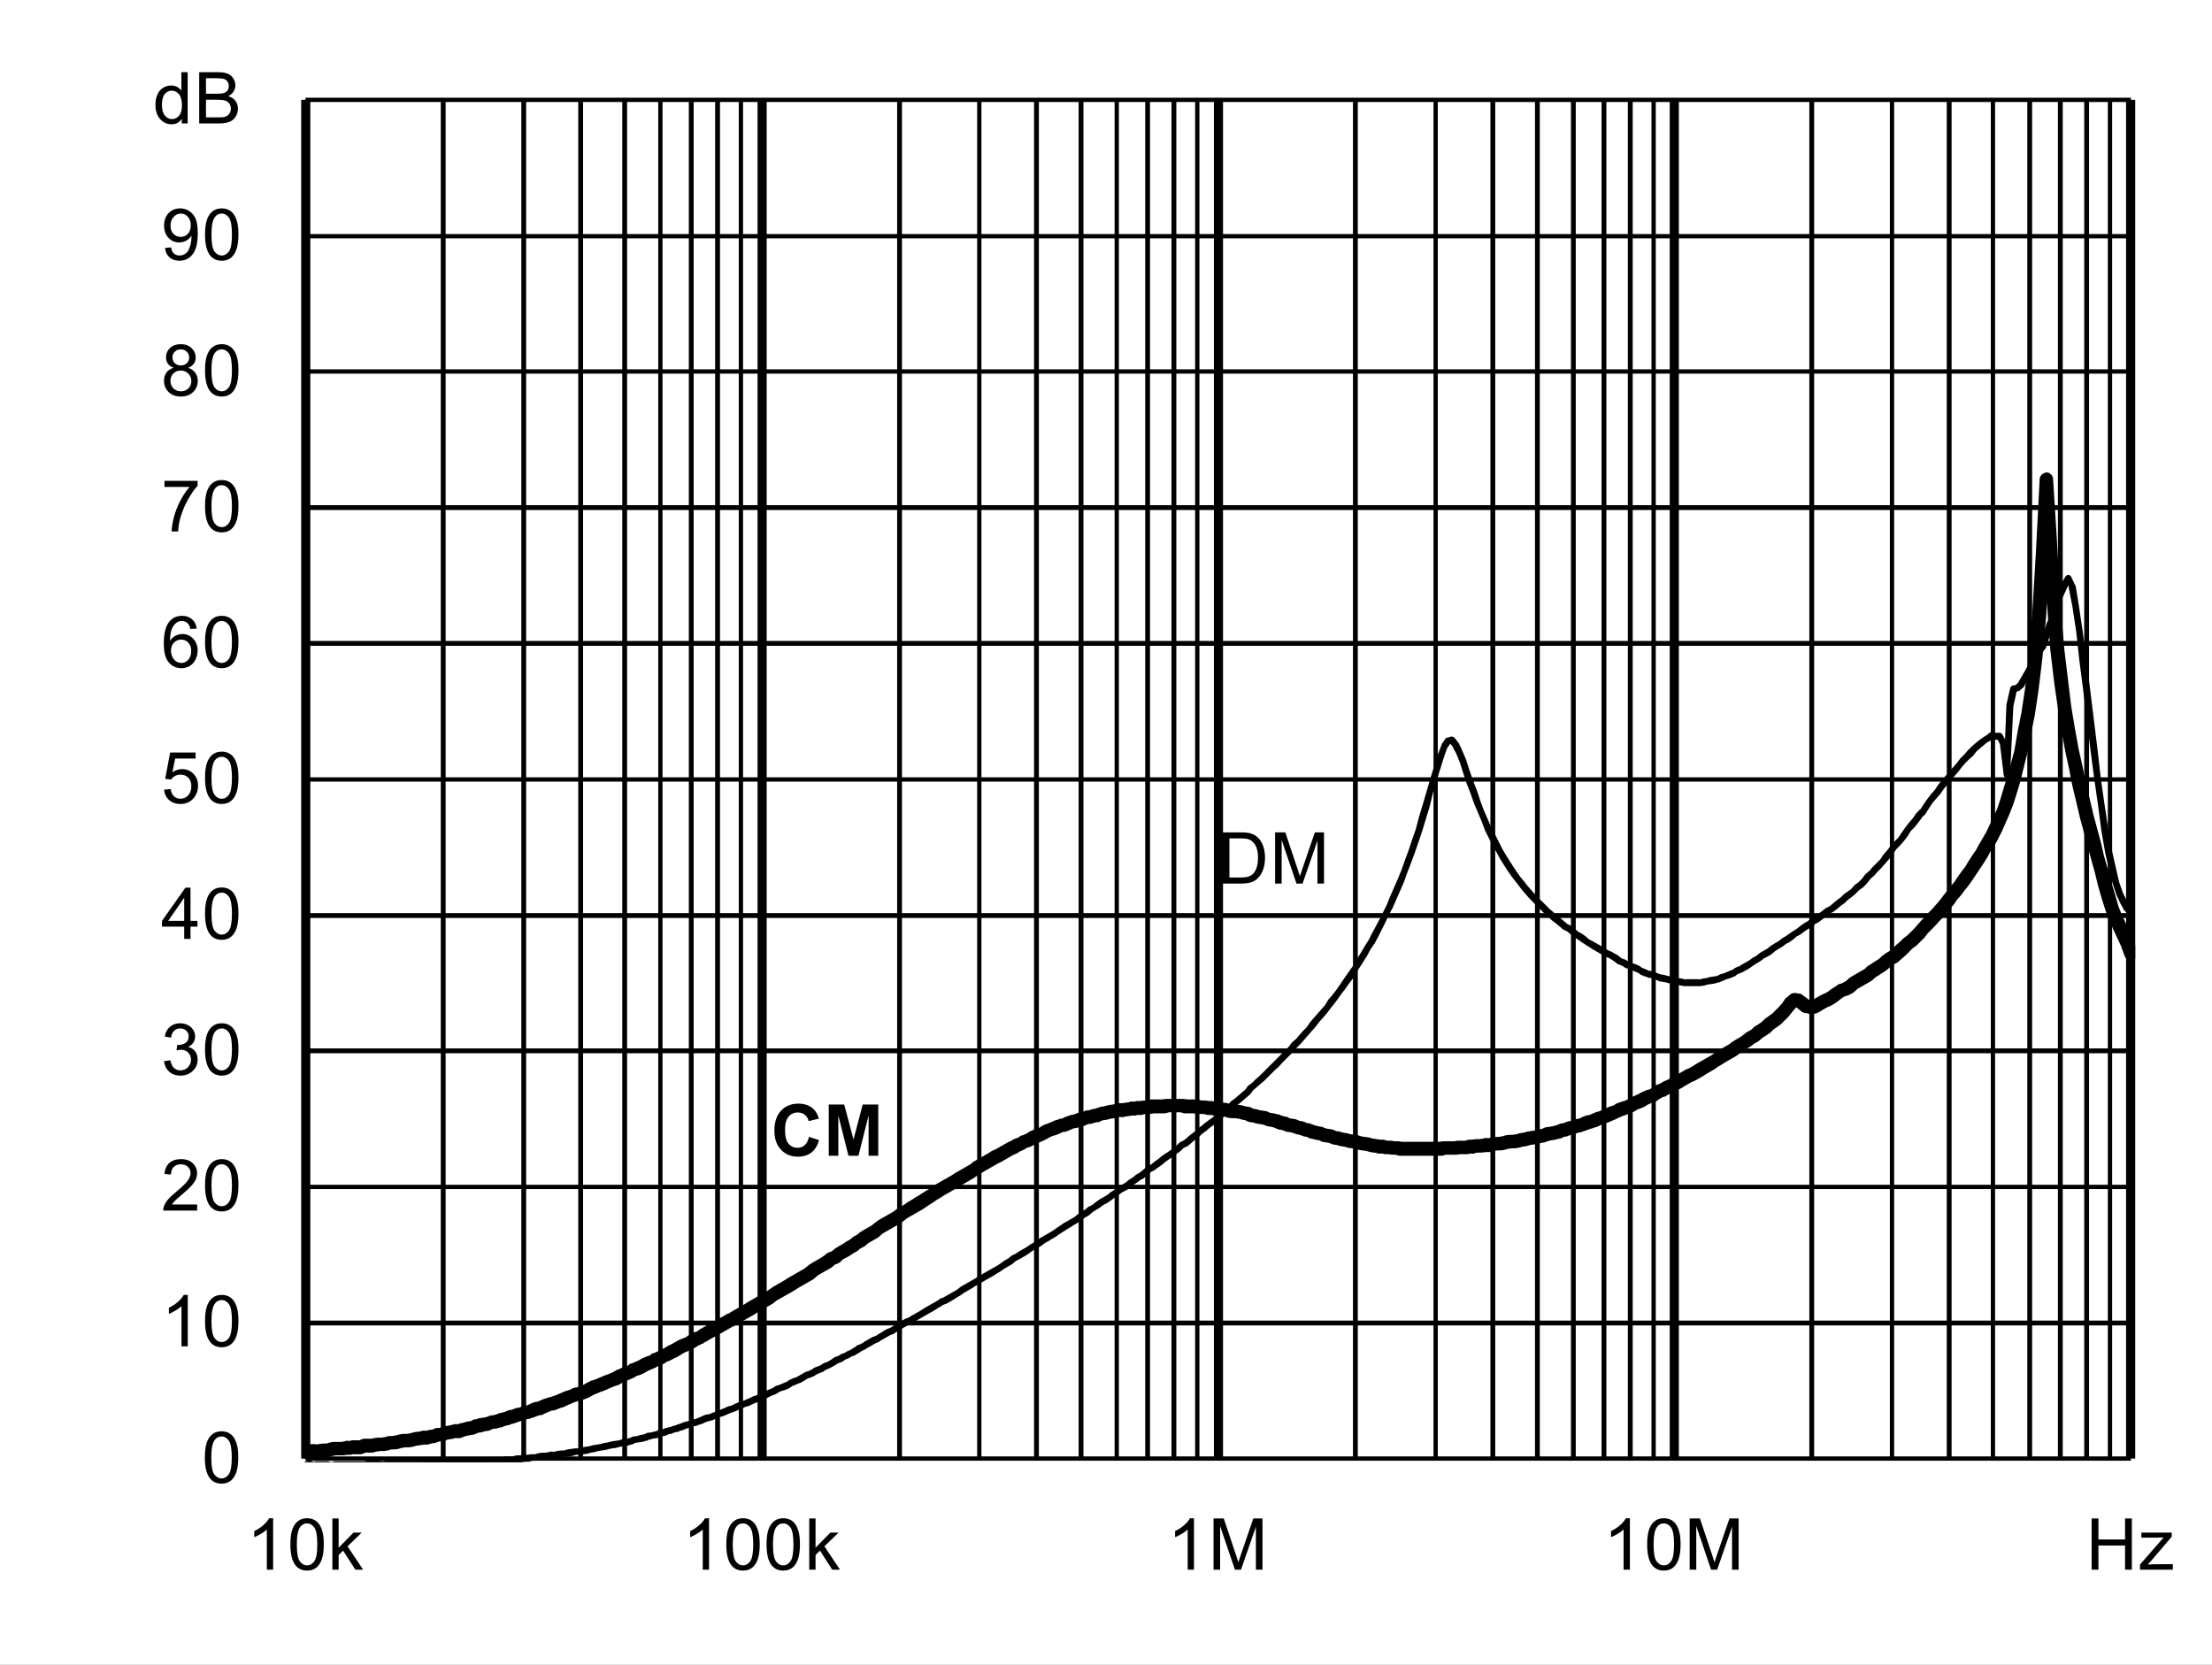 <?xml version="1.0" encoding="UTF-8" standalone="no"?>
<svg xmlns:dc="http://purl.org/dc/elements/1.1/" xmlns:cc="http://creativecommons.org/ns#" xmlns:rdf="http://www.w3.org/1999/02/22-rdf-syntax-ns#" xmlns:svg="http://www.w3.org/2000/svg" xmlns="http://www.w3.org/2000/svg" xmlns:xlink="http://www.w3.org/1999/xlink" id="svg268" version="1.1" viewBox="0 0 494.402 372.117" height="372.117pt" width="494.402pt">
  <rect x="0" y="0" width="494.402" height="372.117" fill="#808080" stroke="none"/>
  <defs id="defs73">
    <g id="g65">
      <symbol style="overflow:visible" id="glyph0-0" overflow="visible">
        <path id="path2" d="m 2,0 v -10 h 8 V 0 Z m 0.25,-0.25 h 7.5 v -9.5 h -7.5 z m 0,0" style="stroke:none"></path>
      </symbol>
      <symbol style="overflow:visible" id="glyph0-1" overflow="visible">
        <path id="path5" d="M 1.234,0 V -11.453 H 5.188 c 0.883,0 1.562,0.055 2.031,0.156 0.652,0.156 1.219,0.434 1.688,0.828 0.602,0.512 1.051,1.164 1.344,1.953 0.301,0.793 0.453,1.699 0.453,2.719 0,0.875 -0.105,1.652 -0.312,2.328 -0.199,0.668 -0.461,1.223 -0.781,1.656 -0.312,0.438 -0.66,0.789 -1.031,1.047 -0.375,0.25 -0.836,0.445 -1.375,0.578 C 6.672,-0.062 6.059,0 5.375,0 Z M 2.75,-1.359 h 2.453 c 0.746,0 1.336,-0.066 1.766,-0.203 C 7.402,-1.707 7.75,-1.906 8,-2.156 8.363,-2.52 8.645,-3.004 8.844,-3.609 9.039,-4.211 9.141,-4.945 9.141,-5.812 c 0,-1.195 -0.199,-2.117 -0.594,-2.766 C 8.16,-9.223 7.684,-9.656 7.125,-9.875 6.719,-10.027 6.059,-10.109 5.156,-10.109 H 2.75 Z m 0,0" style="stroke:none"></path>
      </symbol>
      <symbol style="overflow:visible" id="glyph0-2" overflow="visible">
        <path id="path8" d="M 1.188,0 V -11.453 H 3.469 L 6.188,-3.344 c 0.246,0.75 0.43,1.316 0.547,1.688 C 6.855,-2.07 7.062,-2.68 7.344,-3.484 l 2.734,-7.969 H 12.125 V 0 H 10.656 V -9.594 L 7.328,0 H 5.969 L 2.656,-9.75 V 0 Z m 0,0" style="stroke:none"></path>
      </symbol>
      <symbol style="overflow:visible" id="glyph0-3" overflow="visible">
        <path id="path11" d="m 0.672,-5.656 c 0,-1.352 0.133,-2.441 0.406,-3.266 0.277,-0.82 0.695,-1.457 1.25,-1.906 C 2.879,-11.273 3.57,-11.5 4.406,-11.5 c 0.613,0 1.148,0.129 1.609,0.375 0.465,0.242 0.852,0.598 1.156,1.062 0.301,0.469 0.535,1.039 0.703,1.703 0.176,0.668 0.266,1.57 0.266,2.703 0,1.344 -0.145,2.434 -0.422,3.266 C 7.445,-1.566 7.035,-0.926 6.484,-0.469 5.93,-0.02 5.238,0.203 4.406,0.203 3.301,0.203 2.43,-0.195 1.797,-1 c -0.75,-0.945 -1.125,-2.5 -1.125,-4.656 z m 1.438,0 c 0,1.887 0.219,3.145 0.656,3.766 0.445,0.617 0.992,0.922 1.641,0.922 0.645,0 1.188,-0.312 1.625,-0.938 0.434,-0.621 0.656,-1.875 0.656,-3.75 0,-1.883 -0.223,-3.133 -0.656,-3.75 -0.438,-0.621 -0.988,-0.938 -1.641,-0.938 -0.648,0 -1.164,0.277 -1.547,0.828 -0.492,0.699 -0.734,1.988 -0.734,3.859 z m 0,0" style="stroke:none"></path>
      </symbol>
      <symbol style="overflow:visible" id="glyph0-4" overflow="visible">
        <path id="path14" d="M 5.969,0 H 4.562 V -8.969 C 4.219,-8.645 3.77,-8.32 3.219,-8 2.676,-7.676 2.184,-7.43 1.75,-7.266 V -8.625 C 2.527,-8.996 3.211,-9.445 3.797,-9.969 4.387,-10.496 4.812,-11.008 5.062,-11.5 h 0.906 z m 0,0" style="stroke:none"></path>
      </symbol>
      <symbol style="overflow:visible" id="glyph0-5" overflow="visible">
        <path id="path17" d="M 8.062,-1.359 V 0 H 0.484 C 0.473,-0.34 0.531,-0.672 0.656,-0.984 0.84,-1.492 1.148,-2 1.578,-2.5 2.004,-2.996 2.617,-3.578 3.422,-4.234 4.66,-5.254 5.5,-6.062 5.938,-6.656 6.371,-7.258 6.594,-7.828 6.594,-8.359 6.594,-8.91 6.395,-9.379 6,-9.766 5.602,-10.148 5.082,-10.344 4.438,-10.344 c -0.68,0 -1.223,0.207 -1.625,0.609 -0.406,0.406 -0.609,0.973 -0.609,1.688 L 0.75,-8.188 C 0.852,-9.27 1.227,-10.094 1.875,-10.656 2.52,-11.215 3.383,-11.5 4.469,-11.5 c 1.102,0 1.973,0.309 2.609,0.922 0.645,0.605 0.969,1.355 0.969,2.25 0,0.461 -0.098,0.914 -0.281,1.359 -0.188,0.438 -0.504,0.902 -0.938,1.391 -0.438,0.492 -1.164,1.164 -2.172,2.016 -0.844,0.711 -1.387,1.195 -1.625,1.453 -0.242,0.25 -0.441,0.504 -0.594,0.75 z m 0,0" style="stroke:none"></path>
      </symbol>
      <symbol style="overflow:visible" id="glyph0-6" overflow="visible">
        <path id="path20" d="m 0.672,-3.031 1.406,-0.188 c 0.164,0.805 0.441,1.383 0.828,1.734 0.383,0.344 0.859,0.516 1.422,0.516 0.652,0 1.211,-0.227 1.672,-0.688 0.457,-0.457 0.688,-1.023 0.688,-1.703 0,-0.645 -0.215,-1.176 -0.641,-1.594 -0.418,-0.414 -0.957,-0.625 -1.609,-0.625 -0.262,0 -0.59,0.055 -0.984,0.156 l 0.156,-1.234 c 0.09,0.012 0.164,0.016 0.219,0.016 0.602,0 1.145,-0.156 1.625,-0.469 0.477,-0.309 0.719,-0.797 0.719,-1.453 0,-0.508 -0.18,-0.93 -0.531,-1.266 -0.344,-0.34 -0.793,-0.516 -1.344,-0.516 -0.555,0 -1.012,0.176 -1.375,0.516 -0.367,0.344 -0.602,0.863 -0.703,1.547 l -1.406,-0.25 c 0.176,-0.945 0.566,-1.676 1.172,-2.188 0.613,-0.52 1.375,-0.781 2.281,-0.781 0.621,0 1.195,0.137 1.719,0.406 0.527,0.262 0.93,0.629 1.203,1.094 0.277,0.461 0.422,0.949 0.422,1.469 0,0.5 -0.137,0.957 -0.406,1.359 -0.262,0.406 -0.652,0.73 -1.172,0.969 0.676,0.156 1.203,0.48 1.578,0.969 0.371,0.492 0.562,1.105 0.562,1.844 0,1 -0.367,1.852 -1.094,2.547 -0.73,0.699 -1.652,1.047 -2.766,1.047 -1,0 -1.836,-0.297 -2.5,-0.891 C 1.145,-1.289 0.762,-2.07 0.672,-3.031 Z m 0,0" style="stroke:none"></path>
      </symbol>
      <symbol style="overflow:visible" id="glyph0-7" overflow="visible">
        <path id="path23" d="M 5.172,0 V -2.75 H 0.203 V -4.031 L 5.438,-11.453 H 6.578 V -4.031 H 8.125 V -2.75 H 6.578 V 0 Z m 0,-4.031 V -9.203 L 1.594,-4.031 Z m 0,0" style="stroke:none"></path>
      </symbol>
      <symbol style="overflow:visible" id="glyph0-8" overflow="visible">
        <path id="path26" d="m 0.672,-3 1.469,-0.125 c 0.113,0.719 0.367,1.262 0.766,1.625 0.395,0.355 0.875,0.531 1.438,0.531 0.676,0 1.25,-0.254 1.719,-0.766 0.465,-0.508 0.703,-1.188 0.703,-2.031 0,-0.801 -0.227,-1.43 -0.672,-1.891 -0.449,-0.465 -1.039,-0.703 -1.766,-0.703 -0.461,0 -0.871,0.105 -1.234,0.312 C 2.727,-5.836 2.441,-5.57 2.234,-5.25 l -1.312,-0.172 1.109,-5.875 h 5.688 v 1.344 H 3.156 L 2.531,-6.875 c 0.684,-0.477 1.41,-0.719 2.172,-0.719 0.996,0 1.844,0.352 2.531,1.047 0.684,0.688 1.031,1.574 1.031,2.656 0,1.043 -0.305,1.941 -0.906,2.688 -0.742,0.938 -1.746,1.406 -3.016,1.406 -1.043,0 -1.895,-0.289 -2.547,-0.875 C 1.141,-1.262 0.762,-2.039 0.672,-3 Z m 0,0" style="stroke:none"></path>
      </symbol>
      <symbol style="overflow:visible" id="glyph0-9" overflow="visible">
        <path id="path29" d="M 7.969,-8.656 6.562,-8.547 C 6.438,-9.098 6.258,-9.5 6.031,-9.75 c -0.375,-0.395 -0.848,-0.594 -1.406,-0.594 -0.449,0 -0.84,0.129 -1.172,0.375 -0.449,0.324 -0.805,0.801 -1.062,1.422 C 2.141,-7.93 2.008,-7.051 2,-5.906 2.34,-6.426 2.758,-6.812 3.25,-7.062 c 0.488,-0.246 1,-0.375 1.531,-0.375 0.934,0 1.734,0.352 2.391,1.047 0.664,0.688 1,1.582 1,2.672 0,0.719 -0.16,1.387 -0.469,2 -0.312,0.617 -0.742,1.09 -1.281,1.422 -0.543,0.332 -1.16,0.5 -1.844,0.5 -1.168,0 -2.121,-0.43 -2.859,-1.297 -0.742,-0.863 -1.109,-2.285 -1.109,-4.266 0,-2.215 0.406,-3.828 1.219,-4.828 0.715,-0.871 1.68,-1.312 2.891,-1.312 0.895,0 1.629,0.258 2.203,0.766 0.582,0.5 0.93,1.195 1.047,2.078 z m -5.75,4.938 c 0,0.492 0.102,0.961 0.312,1.406 0.207,0.438 0.492,0.773 0.859,1 0.371,0.23 0.766,0.344 1.172,0.344 0.59,0 1.102,-0.238 1.531,-0.719 C 6.52,-2.164 6.734,-2.816 6.734,-3.641 6.734,-4.43 6.52,-5.051 6.094,-5.5 5.676,-5.957 5.145,-6.188 4.5,-6.188 c -0.637,0 -1.18,0.23 -1.625,0.688 -0.438,0.449 -0.656,1.043 -0.656,1.781 z m 0,0" style="stroke:none"></path>
      </symbol>
      <symbol style="overflow:visible" id="glyph0-10" overflow="visible">
        <path id="path32" d="M 0.766,-9.953 V -11.312 h 7.406 v 1.094 C 7.441,-9.438 6.715,-8.398 6,-7.109 5.289,-5.828 4.738,-4.508 4.344,-3.156 4.062,-2.195 3.883,-1.145 3.812,0 H 2.359 c 0.02,-0.902 0.195,-1.992 0.531,-3.266 0.34,-1.277 0.828,-2.508 1.453,-3.688 0.633,-1.184 1.312,-2.188 2.031,-3 z m 0,0" style="stroke:none"></path>
      </symbol>
      <symbol style="overflow:visible" id="glyph0-11" overflow="visible">
        <path id="path35" d="M 2.828,-6.219 C 2.242,-6.426 1.809,-6.727 1.531,-7.125 1.25,-7.52 1.109,-7.992 1.109,-8.547 1.109,-9.379 1.406,-10.078 2,-10.641 2.602,-11.211 3.406,-11.5 4.406,-11.5 c 0.996,0 1.801,0.293 2.406,0.875 0.613,0.574 0.922,1.277 0.922,2.109 0,0.531 -0.145,0.996 -0.422,1.391 -0.281,0.398 -0.707,0.699 -1.266,0.906 0.695,0.23 1.227,0.602 1.594,1.109 0.371,0.512 0.562,1.121 0.562,1.828 0,0.98 -0.352,1.809 -1.047,2.484 -0.688,0.668 -1.602,1 -2.734,1 -1.125,0 -2.039,-0.332 -2.734,-1 C 1,-1.473 0.656,-2.312 0.656,-3.312 c 0,-0.746 0.188,-1.375 0.562,-1.875 0.371,-0.496 0.91,-0.844 1.609,-1.031 z m -0.281,-2.375 c 0,0.543 0.172,0.988 0.516,1.328 0.352,0.344 0.812,0.516 1.375,0.516 0.539,0 0.984,-0.172 1.328,-0.516 0.34,-0.34 0.516,-0.758 0.516,-1.25 0,-0.52 -0.18,-0.953 -0.531,-1.297 -0.355,-0.352 -0.801,-0.531 -1.328,-0.531 -0.543,0 -0.992,0.176 -1.344,0.516 -0.355,0.344 -0.531,0.758 -0.531,1.234 z M 2.094,-3.312 c 0,0.406 0.094,0.801 0.281,1.172 0.195,0.375 0.484,0.668 0.859,0.875 0.371,0.199 0.773,0.297 1.203,0.297 0.676,0 1.234,-0.211 1.672,-0.641 0.434,-0.434 0.656,-0.988 0.656,-1.656 0,-0.676 -0.23,-1.234 -0.688,-1.672 -0.449,-0.445 -1.012,-0.672 -1.688,-0.672 -0.656,0 -1.207,0.223 -1.641,0.656 -0.438,0.438 -0.656,0.988 -0.656,1.641 z m 0,0" style="stroke:none"></path>
      </symbol>
      <symbol style="overflow:visible" id="glyph0-12" overflow="visible">
        <path id="path38" d="m 0.875,-2.656 1.359,-0.125 c 0.113,0.637 0.332,1.102 0.656,1.391 0.32,0.281 0.734,0.422 1.234,0.422 0.434,0 0.816,-0.098 1.141,-0.297 0.32,-0.195 0.586,-0.457 0.797,-0.781 0.207,-0.332 0.379,-0.781 0.516,-1.344 0.145,-0.559 0.219,-1.133 0.219,-1.719 0,-0.059 0,-0.156 0,-0.281 -0.281,0.449 -0.668,0.816 -1.156,1.094 -0.492,0.273 -1.02,0.406 -1.578,0.406 -0.949,0 -1.754,-0.344 -2.406,-1.031 C 1,-5.605 0.672,-6.516 0.672,-7.641 c 0,-1.152 0.336,-2.086 1.016,-2.797 0.684,-0.707 1.547,-1.062 2.578,-1.062 0.746,0 1.43,0.207 2.047,0.609 0.613,0.398 1.082,0.965 1.406,1.703 0.32,0.742 0.484,1.816 0.484,3.219 0,1.469 -0.164,2.637 -0.484,3.5 -0.312,0.867 -0.789,1.527 -1.422,1.984 -0.625,0.461 -1.363,0.688 -2.203,0.688 -0.898,0 -1.633,-0.25 -2.203,-0.75 C 1.328,-1.043 0.988,-1.75 0.875,-2.656 Z m 5.766,-5.047 c 0,-0.809 -0.223,-1.453 -0.656,-1.922 -0.43,-0.477 -0.945,-0.719 -1.547,-0.719 -0.625,0 -1.176,0.258 -1.641,0.766 -0.461,0.512 -0.688,1.176 -0.688,1.984 0,0.73 0.219,1.324 0.656,1.781 0.445,0.461 0.992,0.688 1.641,0.688 0.645,0 1.176,-0.227 1.594,-0.688 0.426,-0.457 0.641,-1.086 0.641,-1.891 z m 0,0" style="stroke:none"></path>
      </symbol>
      <symbol style="overflow:visible" id="glyph0-13" overflow="visible">
        <path id="path41" d="M 6.438,0 V -1.047 C 5.914,-0.223 5.145,0.188 4.125,0.188 3.457,0.188 2.848,0.004 2.297,-0.359 1.742,-0.723 1.309,-1.234 1,-1.891 c -0.305,-0.652 -0.453,-1.406 -0.453,-2.25 0,-0.832 0.133,-1.582 0.406,-2.25 0.277,-0.676 0.695,-1.191 1.25,-1.547 C 2.754,-8.301 3.375,-8.484 4.062,-8.484 c 0.496,0 0.941,0.105 1.328,0.312 0.395,0.211 0.711,0.488 0.953,0.828 v -4.109 H 7.75 V 0 Z M 2,-4.141 c 0,1.062 0.223,1.863 0.672,2.391 0.445,0.523 0.973,0.781 1.578,0.781 0.613,0 1.133,-0.25 1.562,-0.75 C 6.246,-2.227 6.469,-3 6.469,-4.031 6.469,-5.164 6.246,-6 5.812,-6.531 5.375,-7.059 4.832,-7.328 4.188,-7.328 c -0.625,0 -1.148,0.258 -1.562,0.766 C 2.207,-6.051 2,-5.242 2,-4.141 Z m 0,0" style="stroke:none"></path>
      </symbol>
      <symbol style="overflow:visible" id="glyph0-14" overflow="visible">
        <path id="path44" d="M 1.172,0 V -11.453 H 5.469 c 0.871,0 1.578,0.117 2.109,0.344 0.527,0.23 0.941,0.59 1.234,1.078 0.301,0.48 0.453,0.98 0.453,1.5 0,0.492 -0.137,0.957 -0.406,1.391 -0.262,0.43 -0.66,0.777 -1.188,1.047 0.684,0.199 1.219,0.543 1.594,1.031 0.371,0.492 0.562,1.07 0.562,1.734 0,0.543 -0.117,1.043 -0.344,1.5 -0.23,0.461 -0.512,0.816 -0.844,1.062 -0.336,0.25 -0.754,0.445 -1.25,0.578 C 6.891,-0.062 6.273,0 5.547,0 Z M 2.688,-6.641 h 2.484 c 0.664,0 1.145,-0.047 1.438,-0.141 0.383,-0.113 0.676,-0.301 0.875,-0.562 0.195,-0.27 0.297,-0.602 0.297,-1 0,-0.383 -0.098,-0.719 -0.281,-1 C 7.32,-9.633 7.059,-9.832 6.719,-9.938 6.383,-10.051 5.805,-10.109 4.984,-10.109 H 2.688 Z m 0,5.281 h 2.859 c 0.488,0 0.832,-0.016 1.031,-0.047 C 6.918,-1.465 7.207,-1.57 7.438,-1.719 7.676,-1.863 7.867,-2.078 8.016,-2.359 8.168,-2.637 8.25,-2.961 8.25,-3.328 8.25,-3.754 8.137,-4.125 7.922,-4.438 7.703,-4.746 7.398,-4.969 7.016,-5.094 6.629,-5.227 6.07,-5.297 5.344,-5.297 H 2.688 Z m 0,0" style="stroke:none"></path>
      </symbol>
      <symbol style="overflow:visible" id="glyph0-15" overflow="visible">
        <path id="path47" d="m 1.062,0 v -11.453 h 1.406 v 6.531 l 3.328,-3.375 H 7.625 L 4.453,-5.219 7.938,0 H 6.203 l -2.734,-4.25 -1,0.953 V 0 Z m 0,0" style="stroke:none"></path>
      </symbol>
      <symbol style="overflow:visible" id="glyph0-16" overflow="visible">
        <path id="path50" d="M 1.281,0 V -11.453 H 2.797 V -6.75 H 8.75 v -4.703 h 1.516 V 0 H 8.75 V -5.406 H 2.797 V 0 Z m 0,0" style="stroke:none"></path>
      </symbol>
      <symbol style="overflow:visible" id="glyph0-17" overflow="visible">
        <path id="path53" d="m 0.312,0 v -1.141 l 5.281,-6.062 C 5,-7.172 4.473,-7.156 4.016,-7.156 H 0.625 V -8.297 H 7.406 V -7.375 l -4.484,5.266 -0.875,0.969 C 2.68,-1.191 3.273,-1.219 3.828,-1.219 H 7.656 V 0 Z m 0,0" style="stroke:none"></path>
      </symbol>
      <symbol style="overflow:visible" id="glyph1-0" overflow="visible">
        <path id="path56" d="m 2,0 v -10 h 8 V 0 Z m 0.25,-0.25 h 7.5 v -9.5 h -7.5 z m 0,0" style="stroke:none"></path>
      </symbol>
      <symbol style="overflow:visible" id="glyph1-1" overflow="visible">
        <path id="path59" d="M 8.5,-4.219 10.734,-3.5 c -0.344,1.25 -0.918,2.184 -1.719,2.797 -0.793,0.605 -1.805,0.906 -3.031,0.906 -1.523,0 -2.773,-0.52 -3.75,-1.562 -0.98,-1.039 -1.469,-2.461 -1.469,-4.266 0,-1.902 0.488,-3.383 1.469,-4.438 0.988,-1.059 2.285,-1.594 3.891,-1.594 1.395,0 2.531,0.418 3.406,1.25 0.52,0.492 0.91,1.195 1.172,2.109 L 8.422,-7.75 C 8.285,-8.34 7.996,-8.812 7.562,-9.156 7.133,-9.496 6.613,-9.672 6,-9.672 c -0.844,0 -1.535,0.309 -2.062,0.922 -0.531,0.605 -0.797,1.59 -0.797,2.953 0,1.449 0.258,2.48 0.781,3.094 0.52,0.617 1.195,0.922 2.031,0.922 0.613,0 1.141,-0.191 1.578,-0.578 C 7.977,-2.754 8.301,-3.375 8.5,-4.219 Z m 0,0" style="stroke:none"></path>
      </symbol>
      <symbol style="overflow:visible" id="glyph1-2" overflow="visible">
        <path id="path62" d="M 1.141,0 V -11.453 H 4.594 l 2.078,7.812 2.062,-7.812 h 3.469 V 0 h -2.156 V -9.016 L 7.781,0 H 5.547 L 3.281,-9.016 V 0 Z m 0,0" style="stroke:none"></path>
      </symbol>
    </g>
    <clipPath id="clip1">
      <path id="path67" d="M 118.68,383.641 H 527.762 V 582 H 118.68 Z m 0,0"></path>
    </clipPath>
    <clipPath id="clip2">
      <path id="path70" d="m 118.68,360.719 h 409.082 v 220.562 H 118.68 Z m 0,0"></path>
    </clipPath>
  </defs>
  <g transform="translate(-50.52,-255.121)" id="surface1">
    <path id="path75" d="M 50.52,255.121 H 544.922 V 627.238 H 50.52 Z m 0,0" style="fill:#ffffff;fill-opacity:1;fill-rule:nonzero;stroke:none"></path>
    <path id="path77" d="m 118.801,277.441 h 408 v 303.719 h -408 z m 0,0" style="fill:#ffffff;fill-opacity:1;fill-rule:nonzero;stroke:none"></path>
    <path id="path79" d="m 118.801,550.32 h 408 v 1.078 h -408 z m 0,-30.359 h 408 v 0.961 h -408 z m 0,-30.48 h 408 v 1.078 h -408 z m 0,-30.242 h 408 v 1.082 h -408 z m 0,-30.359 h 408 v 0.961 h -408 z m 0,-30.48 h 408 v 1.082 h -408 z m 0,-30.359 h 408 v 1.082 h -408 z m 0,-30.359 h 408 v 0.961 h -408 z m 0,-30.238 h 408 v 0.957 h -408 z m 0,-30.48 h 408 v 0.961 h -408 z m 0,0" style="fill:#000000;fill-opacity:1;fill-rule:nonzero;stroke:none"></path>
    <path id="path81" d="m 150.121,277.441 v 303.719 h -1.082 V 277.441 Z m 18,0 v 303.719 h -1.082 V 277.441 Z m 12.719,0 v 303.719 h -1.078 V 277.441 Z m 9.84,0 v 303.719 h -1.078 V 277.441 Z m 0,0" style="fill:#000000;fill-opacity:1;fill-rule:nonzero;stroke:none"></path>
    <path id="path83" d="m 198.602,277.441 v 303.719 h -0.961 V 277.441 Z m 6.957,0 v 303.719 h -1.078 V 277.441 Z m 5.883,0 v 303.719 h -1.082 V 277.441 Z m 5.16,0 v 303.719 h -0.961 V 277.441 Z m 0,0" style="fill:#000000;fill-opacity:1;fill-rule:nonzero;stroke:none"></path>
    <path id="path85" d="m 252.121,277.441 v 303.719 h -1.082 V 277.441 Z m 17.758,0 v 303.719 h -0.957 V 277.441 Z m 12.84,0 v 303.719 h -1.078 V 277.441 Z m 9.961,0 v 303.719 h -1.078 V 277.441 Z m 0,0" style="fill:#000000;fill-opacity:1;fill-rule:nonzero;stroke:none"></path>
    <path id="path87" d="m 300.602,277.441 v 303.719 h -0.961 V 277.441 Z m 6.957,0 v 303.719 h -1.078 V 277.441 Z m 5.883,0 v 303.719 h -1.082 V 277.441 Z m 5.16,0 v 303.719 h -0.961 V 277.441 Z m 0,0" style="fill:#000000;fill-opacity:1;fill-rule:nonzero;stroke:none"></path>
    <path id="path89" d="m 354,277.441 v 303.719 h -1.078 V 277.441 Z m 17.879,0 v 303.719 h -0.957 V 277.441 Z m 12.84,0 v 303.719 h -1.078 V 277.441 Z m 9.961,0 v 303.719 h -1.078 V 277.441 Z m 0,0" style="fill:#000000;fill-opacity:1;fill-rule:nonzero;stroke:none"></path>
    <path id="path91" d="m 402.719,277.441 v 303.719 h -1.078 V 277.441 Z m 6.84,0 v 303.719 h -1.078 V 277.441 Z m 5.883,0 v 303.719 h -1.082 V 277.441 Z m 5.16,0 v 303.719 h -0.961 V 277.441 Z m 0,0" style="fill:#000000;fill-opacity:1;fill-rule:nonzero;stroke:none"></path>
    <path id="path93" d="m 456,277.441 v 303.719 h -1.078 V 277.441 Z m 17.879,0 v 303.719 h -0.957 V 277.441 Z m 12.84,0 v 303.719 h -1.078 V 277.441 Z m 9.723,0 v 303.719 h -0.961 V 277.441 Z m 0,0" style="fill:#000000;fill-opacity:1;fill-rule:nonzero;stroke:none"></path>
    <path id="path95" d="m 504.719,277.441 v 303.719 h -1.078 V 277.441 Z m 6.84,0 v 303.719 h -1.078 V 277.441 Z m 5.883,0 v 303.719 h -1.082 V 277.441 Z m 5.16,0 v 303.719 h -0.961 V 277.441 Z m 0,0" style="fill:#000000;fill-opacity:1;fill-rule:nonzero;stroke:none"></path>
    <path id="path97" d="m 119.879,277.441 v 303.719 h -2.039 V 277.441 Z m 102,0 v 303.719 h -2.039 V 277.441 Z m 102,0 v 303.719 h -2.039 V 277.441 Z m 101.883,0 v 303.719 h -2.043 V 277.441 Z m 102,0 v 303.719 h -2.043 V 277.441 Z m 0,0" style="fill:#000000;fill-opacity:1;fill-rule:nonzero;stroke:none"></path>
    <path id="path99" d="m 118.32,277.441 h 1.078 v 303.719 h -1.078 z m 0,0" style="fill:#000000;fill-opacity:1;fill-rule:nonzero;stroke:none"></path>
    <path id="path101" d="m 118.801,580.68 h 408 v 0.961 h -408 z m 0,0" style="fill:#000000;fill-opacity:1;fill-rule:nonzero;stroke:none"></path>
    <g style="clip-rule:nonzero" id="g105" clip-path="url(#clip1)">
      <path id="path103" d="m 118.68,581.762 0.84,-0.121 c 0.121,0 0.359,0 0.48,0 L 120.84,582 h -0.602 l 0.84,-0.238 c 0.121,0 0.121,0 0.242,0 h 2.398 c 0.121,0 0.121,0 0.121,0 L 124.68,582 h -0.238 l 0.84,-0.238 c 0,0 0,0 0.117,0 h 6.48 -0.117 l 0.84,-0.121 c 0,0 0.117,0 0.117,0 h 2.52 c 0,0 0,0 0.121,0 l 0.84,0.121 h -0.359 l 0.84,-0.121 c 0,0 0.121,0 0.121,0 h 8.16 -0.121 l 0.84,-0.121 c 0,-0.121 0.121,-0.121 0.121,-0.121 h 4.918 l -0.117,0.121 0.84,-0.238 c 0,0 0,0 0.117,0 h 3.242 -0.121 l 0.602,-0.121 c 0,0 0.117,0 0.238,0 h 2.402 -0.121 l 0.84,-0.238 c 0,0 0,0 0.121,0 h 1.559 -0.121 l 0.84,-0.121 c 0,0 0.121,0 0.121,0 h 1.68 -0.121 l 0.723,-0.121 c 0.117,0 0.117,0 0.238,0 h 1.559 -0.117 l 0.84,-0.238 c 0,0 0.117,0 0.117,0 h 0.844 -0.121 l 0.719,-0.121 c 0.121,0 0.121,0 0.242,0 h 0.84 -0.242 l 0.84,-0.121 c 0,0 0.121,0 0.121,0 h 0.84 -0.121 l 0.84,-0.238 0.84,-0.121 c 0,0 0,0 0.121,0 h 0.84 -0.238 l 0.84,-0.121 c 0.117,-0.117 0.117,-0.117 0.117,-0.117 h 0.84 l -0.117,0.117 0.84,-0.238 0.84,-0.121 c 0,0 0,0 0.121,0 h 0.84 -0.242 l 0.84,-0.238 1.68,-0.242 c 0,0 0.121,0 0.121,0 H 180 179.879 l 0.723,-0.238 1.68,-0.242 0.84,-0.238 0.84,-0.121 0.719,-0.117 0.84,-0.242 0.84,-0.121 0.84,-0.238 1.68,-0.242 0.723,-0.238 0.84,-0.121 0.84,-0.117 h -0.121 L 192,576.238 c 0,0 0,0 0.121,0 l 0.84,-0.117 0.719,-0.242 0.84,-0.117 h -0.121 l 0.84,-0.363 c 0,0 0.121,0 0.121,0 l 0.84,-0.117 0.84,-0.242 -0.117,0.121 0.719,-0.359 c 0.121,0 0.121,0 0.121,0 l 0.84,-0.242 -0.121,0.121 0.84,-0.359 c 0,0 0.121,0 0.121,0 l 0.84,-0.242 -0.121,0.121 L 201,573.84 c 0,0 0,0 0.121,0 l 0.84,-0.238 h -0.242 l 0.84,-0.242 L 203.398,573 c 0,0 0.121,0 0.121,0 l 0.84,-0.238 -0.121,0.117 0.84,-0.359 c 0,0 0,0 0.121,0 l 0.84,-0.238 -0.238,0.117 2.52,-1.078 c 0,0 0.121,0 0.121,0 l 0.84,-0.121 h -0.121 L 210,570.84 l 0.719,-0.238 0.84,-0.363 1.68,-0.719 0.84,-0.238 0.723,-0.359 0.84,-0.363 0.84,-0.238 1.68,-0.719 0.719,-0.363 L 219.719,567 h -0.117 l 0.84,-0.48 c 0,0 0.117,0 0.117,0 l 2.52,-1.078 -0.117,0.117 0.719,-0.48 c 0.121,0 0.121,-0.117 0.121,-0.117 l 0.84,-0.242 1.68,-0.719 -0.121,0.121 0.84,-0.602 c 0,0 0,0 0.121,0 l 0.719,-0.359 0.84,-0.238 h -0.117 l 1.68,-0.961 c 0,0 0.117,0 0.117,-0.121 l 0.84,-0.238 0.723,-0.363 0.719,-0.477 c 0.121,0 0.121,0 0.121,0 l 0.84,-0.363 -0.121,0.121 0.84,-0.48 c 0,-0.117 0.121,-0.117 0.121,-0.117 l 0.84,-0.363 -0.121,0.121 0.84,-0.48 0.723,-0.48 c 0.117,-0.117 0.117,-0.117 0.117,-0.117 l 0.84,-0.363 -0.117,0.121 0.84,-0.48 c 0,0 0.117,-0.117 0.117,-0.117 l 0.84,-0.242 h -0.117 l 0.84,-0.48 c 0,0 0,0 0.117,0 l 0.723,-0.359 h -0.121 l 0.84,-0.48 0.602,-0.48 c 0.117,0 0.117,0 0.238,0 l 0.719,-0.359 0.723,-0.48 0.84,-0.48 0.84,-0.477 c 0,0 0.121,0 0.121,0 l 0.84,-0.363 h -0.121 l 0.84,-0.48 0.719,-0.477 0.84,-0.48 c 0.121,0 0.121,0 0.121,0 l 0.84,-0.359 h -0.121 l 1.68,-0.961 0.723,-0.48 0.84,-0.48 c 0.117,0 0.117,0 0.117,0 l 0.844,-0.359 h -0.121 l 2.52,-1.441 0.719,-0.48 0.84,-0.48 0.84,-0.477 1.68,-0.961 c 0,-0.121 0,-0.121 0,-0.121 l 0.84,-0.359 -0.117,0.121 3.359,-1.922 0.719,-0.598 3.359,-1.922 0.723,-0.48 1.68,-0.961 0.84,-0.477 1.68,-0.961 0.719,-0.48 0.84,-0.602 0.84,-0.48 0.723,-0.598 0.957,-0.48 0.723,-0.48 1.68,-0.961 0.84,-0.598 0.84,-0.48 0.719,-0.48 0.84,-0.602 0.84,-0.48 0.84,-0.477 0.84,-0.48 0.84,-0.602 0.723,-0.48 0.84,-0.598 2.52,-1.441 0.719,-0.602 0.84,-0.598 0.84,-0.48 0.723,-0.602 0.957,-0.48 0.723,-0.598 0.84,-0.602 1.68,-0.961 0.719,-0.598 0.961,-0.602 0.719,-0.598 1.68,-0.961 0.723,-0.602 0.957,-0.598 0.723,-0.602 0.84,-0.48 0.719,-0.598 0.84,-0.723 0.961,-0.48 0.719,-0.598 0.84,-0.602 0.719,-0.598 0.844,-0.602 0.957,-0.602 0.723,-0.598 0.84,-0.602 0.719,-0.719 0.961,-0.48 0.719,-0.602 0.84,-0.719 0.84,-0.602 0.719,-0.719 0.84,-0.598 0.844,-0.723 0.84,-0.598 0.84,-0.602 0.84,-0.719 0.719,-0.602 0.84,-0.719 0.84,-0.602 0.719,-0.84 0.961,-0.719 0.719,-0.602 0.84,-0.719 0.844,-0.719 -0.121,0.117 0.598,-0.84 c 0.121,0 0.121,-0.117 0.121,-0.117 l 0.84,-0.602 0.84,-0.84 0.84,-0.719 6.48,-6.48 0.719,-0.961 0.961,-0.84 0.723,-0.84 0.84,-0.961 0.84,-0.84 0.719,-1.078 2.52,-2.883 0.84,-0.957 0.719,-1.203 0.84,-0.957 0.84,-1.082 0.844,-1.199 0.719,-1.082 2.52,-3.598 0.719,-1.32 0.84,-1.32 0.84,-1.441 0.84,-1.32 0.723,-1.438 0.84,-1.562 0.84,-1.559 1.68,-3.359 0.719,-1.801 0.84,-1.918 0.84,-1.922 0.84,-2.039 0.723,-2.039 0.84,-2.281 0.84,-2.52 0.84,-2.402 0.719,-2.758 0.84,-2.762 1.68,-5.758 0.84,-2.762 0.84,-2.641 0.84,-2.16 c 0,0 0,-0.117 0,-0.117 l 0.84,-1.203 C 373.68,420.121 373.801,420 374.039,420 l 0.84,-0.238 c 0.242,0 0.602,0.117 0.723,0.238 l 0.84,1.078 c 0,0 0,0 0.117,0.121 l 0.723,1.562 0.957,2.277 0.723,2.281 0.84,2.398 0.84,2.16 0.84,2.52 0.719,1.922 0.84,1.918 0.84,1.922 0.84,1.559 0.84,1.68 0.723,1.441 0.84,1.441 1.68,2.641 0.719,1.078 0.84,1.199 0.719,0.84 0.844,1.082 0.84,0.957 0.84,0.961 0.719,0.723 2.52,2.52 0.719,0.598 0.84,0.84 0.84,0.602 0.723,0.602 0.84,0.719 0.719,0.359 0.961,0.719 0.84,0.723 0.719,0.359 0.84,0.598 0.84,0.723 0.723,0.359 2.52,1.441 0.719,0.477 0.719,0.363 c 0.121,0 0.121,0 0.121,0 l 0.84,0.477 0.84,0.48 0.723,0.602 -0.242,-0.121 0.84,0.359 c 0.121,0 0.121,0 0.121,0 l 0.84,0.48 h -0.121 l 0.84,0.359 0.84,0.242 0.84,0.359 0.84,0.602 -0.117,-0.121 1.68,0.719 -0.121,-0.121 0.84,0.242 c 0,0 0,0 0.121,0 l 0.84,0.359 0.719,0.242 h -0.121 l 0.84,0.117 0.84,0.242 0.84,0.117 0.844,0.121 0.719,0.242 0.84,0.117 0.84,0.242 L 427.199,474 h 3.242 l -0.121,0.121 0.719,-0.242 0.84,-0.117 0.84,-0.242 0.84,-0.121 0.84,-0.117 h -0.117 L 435,472.922 l 0.84,-0.242 1.68,-0.719 -0.121,0.117 0.84,-0.477 c 0,-0.121 0,-0.121 0.121,-0.121 l 0.719,-0.359 v 0.117 l 0.723,-0.477 1.68,-0.961 0.84,-0.602 0.84,-0.48 0.719,-0.598 1.68,-0.961 0.723,-0.602 0.957,-0.598 0.84,-0.48 0.723,-0.602 0.84,-0.48 0.84,-0.598 0.719,-0.48 0.961,-0.602 0.719,-0.598 0.84,-0.602 0.84,-0.48 0.723,-0.598 0.957,-0.48 0.723,-0.602 0.84,-0.598 0.719,-0.602 0.961,-0.48 0.719,-0.602 0.84,-0.719 0.84,-0.598 0.723,-0.723 0.84,-0.598 0.84,-0.602 L 465,453 l 0.961,-0.719 0.719,-0.723 0.719,-0.957 0.961,-0.84 0.719,-0.84 1.684,-1.684 0.719,-1.078 0.84,-0.961 0.84,-1.078 c 0,0 0,-0.121 0,-0.121 l 1.68,-1.68 0.719,-1.082 0.84,-1.199 0.84,-1.078 0.84,-0.961 0.723,-1.078 c 0.121,0 0.121,0 0.121,-0.121 l 0.84,-0.84 -0.121,0.238 0.84,-1.32 0.84,-1.199 0.84,-1.078 0.84,-0.961 0.719,-1.082 0.84,-1.078 1.68,-1.922 0.84,-0.957 0.844,-0.961 0.719,-0.961 0.961,-0.961 0.719,-0.84 0.84,-0.84 c 0,-0.117 0,-0.117 0.121,-0.117 l 0.84,-0.723 0.719,-0.598 0.84,-0.602 0.961,-0.602 0.719,-0.598 c 0.242,-0.121 0.48,-0.242 0.719,-0.121 l 0.844,0.359 -0.242,-0.117 h 0.719 c 0.363,0 0.602,0.238 0.723,0.477 l 0.84,1.562 c 0,0.117 0.117,0.238 0.117,0.359 l 0.723,6.84 h -1.441 l 0.602,-15.359 c 0,0 0,-0.121 0,-0.121 l 0.84,-3.719 c 0.121,-0.359 0.359,-0.602 0.598,-0.602 l 0.84,-0.121 -0.359,0.121 0.84,-0.719 -0.238,0.238 0.84,-1.438 L 503.16,405 504,403.441 l 0.84,-1.203 -0.121,0.242 0.84,-2.039 c 0,0 0.121,-0.121 0.121,-0.121 l 0.84,-1.199 -0.121,0.238 0.84,-2.641 0.723,-2.277 0.84,-1.801 v 0.121 l 0.84,-3.48 c 0,0 0,0 0,-0.121 l 0.84,-1.922 0.84,-1.797 L 512.16,384 c 0.121,-0.238 0.48,-0.359 0.719,-0.359 0.242,0 0.48,0.238 0.602,0.48 l 0.84,1.801 c 0,0 0.121,0.117 0.121,0.117 l 0.719,4.441 0.84,5.641 0.84,6.48 0.84,6.598 1.68,13.68 0.719,6.359 0.844,5.883 0.84,5.52 0.84,4.801 0.84,3.719 0.719,3.121 0.84,2.398 0.84,1.68 0.719,1.441 -0.117,-0.121 0.84,0.961 c 0.359,0.238 0.359,0.719 0,1.078 -0.359,0.242 -0.84,0.242 -1.082,-0.117 l -0.84,-0.961 c -0.121,0 -0.121,-0.121 -0.121,-0.121 l -0.84,-1.559 -0.84,-1.801 -0.84,-2.52 -0.84,-3.121 -0.84,-3.84 -0.84,-4.801 -0.719,-5.52 -0.84,-5.879 -0.84,-6.359 -0.84,-6.961 -0.84,-6.84 -0.84,-6.48 -0.723,-6.602 -0.84,-5.52 -0.84,-4.32 0.121,0.121 -0.84,-1.801 1.32,0.121 -0.719,1.199 -0.84,1.801 -0.844,1.922 v -0.121 l -0.719,3.48 c -0.121,0 -0.121,0.117 -0.121,0.117 l -0.84,1.684 -0.719,2.277 -0.84,2.641 c 0,0.121 -0.121,0.121 -0.121,0.238 l -0.84,1.082 0.121,-0.121 -0.84,1.922 c 0,0.117 0,0.117 -0.121,0.238 l -0.719,1.082 -0.84,1.438 -0.84,1.441 -0.719,1.441 c -0.121,0.117 -0.121,0.238 -0.242,0.238 l -0.84,0.719 c -0.121,0 -0.238,0.121 -0.359,0.121 l -0.719,0.121 0.598,-0.602 -0.84,3.84 v -0.117 l -0.719,15.359 c 0,0.359 -0.242,0.719 -0.723,0.719 -0.359,0 -0.719,-0.238 -0.719,-0.719 l -0.84,-6.84 0.121,0.238 -0.84,-1.559 0.598,0.359 h -0.719 c -0.121,0 -0.238,0 -0.359,0 l -0.84,-0.359 0.84,-0.121 -0.961,0.719 -0.719,0.359 -0.84,0.723 -0.723,0.598 -0.84,0.723 0.121,-0.121 -0.84,1.078 -0.84,0.723 -0.84,0.84 -0.84,0.961 -0.719,0.957 -1.68,1.922 -0.84,1.078 -0.723,0.84 -0.84,1.203 -0.84,0.957 -0.84,0.961 -0.719,1.082 -0.84,1.32 c 0,0.117 -0.121,0.117 -0.121,0.238 L 480,437.879 h 0.121 l -0.84,1.082 -0.84,1.078 -0.84,0.84 -0.723,1.199 -0.957,1.203 -0.844,0.957 -0.84,0.84 0.121,-0.117 -0.84,1.199 -0.84,1.078 L 471,449.16 470.16,450 l -0.719,0.84 -0.84,0.719 -0.84,1.082 -0.84,0.84 -0.844,0.598 -0.84,0.844 -0.84,0.719 -0.84,0.598 -0.719,0.723 -0.84,0.598 -0.84,0.723 -0.961,0.719 -0.719,0.359 -0.84,0.719 -0.719,0.48 -0.961,0.723 -0.723,0.359 -0.84,0.719 -0.84,0.48 -0.719,0.48 -0.961,0.719 -0.719,0.359 -0.84,0.723 -0.84,0.598 -0.719,0.359 -0.961,0.723 -0.84,0.48 -0.723,0.48 -0.84,0.719 -0.84,0.48 -0.719,0.359 -0.961,0.719 -0.84,0.48 -0.719,0.48 -0.84,0.602 -0.84,0.477 -0.84,0.48 c 0,0 0,0 -0.121,0 l -0.84,0.363 0.121,-0.121 -0.723,0.598 c -0.117,0 -0.117,0 -0.117,0 l -0.84,0.363 -0.84,0.238 -1.68,0.719 c 0,0 0,0 -0.121,0 l -0.84,0.242 -0.723,0.117 -0.84,0.121 -0.84,0.242 -0.84,0.117 c 0,0 -0.117,0 -0.117,0 h -3.242 c -0.121,0 -0.121,0 -0.238,0 l -0.723,-0.117 -0.84,-0.242 -0.84,-0.121 -0.84,-0.117 -0.84,-0.242 -0.719,-0.117 -0.84,-0.121 c -0.121,-0.121 -0.121,-0.121 -0.121,-0.121 L 420.359,474 l -0.84,-0.238 h 0.121 l -0.84,-0.121 c 0,0 0,0 -0.121,-0.121 l -0.84,-0.238 -0.719,-0.359 c -0.121,0 -0.121,0 -0.121,-0.121 l -0.84,-0.48 0.121,0.121 -0.84,-0.363 -0.84,-0.359 -0.84,-0.238 c 0,0 0,-0.121 -0.121,-0.121 l -0.719,-0.48 0.117,0.121 -0.84,-0.359 c -0.121,0 -0.121,-0.121 -0.238,-0.121 l -0.602,-0.48 -0.719,-0.48 -0.84,-0.48 0.121,0.121 -0.844,-0.359 c 0,0 -0.117,0 -0.117,-0.121 l -0.84,-0.48 -0.84,-0.477 -0.84,-0.48 -0.723,-0.48 -0.957,-0.602 -0.723,-0.48 -0.84,-0.598 -0.84,-0.48 -0.84,-0.719 -0.719,-0.602 -0.961,-0.48 -0.84,-0.719 -0.719,-0.602 -0.961,-0.719 -0.719,-0.723 -0.84,-0.719 -0.84,-0.84 -0.844,-0.84 L 392.398,456 390.719,454.078 390,453.121 l -0.84,-1.082 -0.84,-1.078 -0.84,-1.199 -1.68,-2.641 -0.84,-1.562 -0.84,-1.438 -1.68,-3.359 -0.723,-1.922 -0.84,-2.039 -0.84,-1.922 -0.84,-2.398 -0.84,-2.16 -0.84,-2.52 -0.719,-2.281 -0.84,-2.039 -0.84,-1.559 0.117,0.117 -0.84,-0.961 0.723,0.242 -0.723,0.121 0.363,-0.242 -0.723,1.082 v -0.121 l -0.719,2.039 -0.84,2.641 -0.84,2.762 -0.84,2.758 -0.723,3 -0.84,2.762 -0.84,2.758 -0.84,2.52 -0.84,2.402 -0.84,2.277 -0.84,2.16 -0.719,2.043 -0.84,1.918 -0.84,1.922 -0.84,1.918 -0.84,1.562 -0.84,1.797 -0.723,1.441 -0.84,1.68 -0.84,1.559 -0.84,1.203 -0.84,1.559 -1.68,2.641 -0.719,1.078 -0.84,1.441 -0.84,1.078 -0.84,1.203 -0.84,1.078 -0.84,1.199 -0.723,0.961 -0.957,1.199 -0.723,0.961 -1.68,1.922 -0.84,1.078 -1.68,1.922 -0.719,0.84 -0.84,0.957 -0.84,0.84 -0.84,0.961 -1.68,1.68 -0.844,0.84 -0.719,0.84 -0.84,0.723 -2.52,2.52 -0.719,0.598 -0.961,0.84 -0.84,0.723 0.121,-0.121 L 330,499.68 c 0,0 -0.121,0 -0.121,0.121 l -0.719,0.598 -0.961,0.84 -0.719,0.602 -0.84,0.602 -0.84,0.957 -0.84,0.602 -0.84,0.719 -0.723,0.602 -0.84,0.719 -0.84,0.602 -0.84,0.598 -0.84,0.723 -0.84,0.598 -0.719,0.723 -0.84,0.598 -0.84,0.723 -0.84,0.719 -0.84,0.359 -0.723,0.719 -0.84,0.602 -0.957,0.719 -0.723,0.48 -0.84,0.602 -0.84,0.719 -0.719,0.48 -0.961,0.719 -0.719,0.359 -0.84,0.723 -0.84,0.719 -0.723,0.359 -0.957,0.723 -0.723,0.477 -0.84,0.723 -0.84,0.48 -0.719,0.359 -0.961,0.719 -0.719,0.48 -0.961,0.719 -0.719,0.48 -0.723,0.359 -0.957,0.723 -0.84,0.48 -0.723,0.477 -0.84,0.723 -0.84,0.48 -0.719,0.48 -0.961,0.719 -0.84,0.48 -0.719,0.48 -0.84,0.48 -0.723,0.477 -0.957,0.602 -0.84,0.602 -0.84,0.477 -0.723,0.48 -0.719,0.363 -0.961,0.719 -1.68,0.961 -0.719,0.477 -0.84,0.602 -1.68,0.961 -0.723,0.359 -0.84,0.719 -1.68,0.961 -0.84,0.602 -0.84,0.48 -0.719,0.477 -4.199,2.402 -0.723,0.48 -0.84,0.48 -0.84,0.477 -0.84,0.602 -0.84,0.48 -0.719,0.48 -1.68,0.961 c 0,0 -0.121,0 -0.121,0 L 261,546.961 h 0.121 l -0.84,0.48 -0.723,0.48 -0.84,0.477 -3.359,1.922 -0.719,0.48 c -0.121,0 -0.121,0.121 -0.121,0.121 l -0.84,0.238 h 0.121 l -2.52,1.441 -0.723,0.477 c -0.117,0.121 -0.117,0.121 -0.117,0.121 l -0.84,0.359 0.117,-0.117 -0.84,0.48 -0.84,0.477 -0.84,0.48 c 0,0.121 0,0.121 -0.121,0.121 l -0.719,0.359 0.121,-0.121 -2.52,1.441 c 0,0 0,0.121 -0.121,0.121 L 243,557.16 l 0.238,-0.121 -0.719,0.48 L 241.68,558 c 0,0 -0.121,0.121 -0.121,0.121 l -0.84,0.238 h 0.121 L 240,558.84 c 0,0 0,0 -0.121,0 l -0.719,0.359 h 0.121 l -0.84,0.48 c -0.121,0 -0.121,0 -0.121,0 l -0.84,0.359 h 0.121 L 235.922,561 c 0,0 0,0 -0.121,0 l -0.723,0.359 0.121,-0.121 -0.84,0.602 c -0.121,0 -0.121,0 -0.121,0 l -0.84,0.359 0.121,-0.121 -0.84,0.48 c 0,0.121 0,0.121 -0.121,0.121 l -0.84,0.359 -0.719,0.242 -0.719,0.48 -0.84,0.477 c 0,0 -0.121,0 -0.121,0 l -0.84,0.363 -0.84,0.359 0.121,-0.121 -0.84,0.602 -0.844,0.359 -0.84,0.238 -0.84,0.359 h 0.121 l -0.84,0.48 c 0,0 0,0 -0.121,0 l -0.84,0.359 -0.719,0.363 -0.84,0.238 h 0.121 l -0.84,0.48 c 0,0 -0.121,0 -0.121,0.121 l -0.84,0.238 -0.84,0.359 -0.719,0.359 -0.844,0.242 -2.52,1.078 -0.719,0.242 -1.68,0.719 -0.84,0.242 -1.68,0.719 c 0,0 0,0 -0.121,0 l -0.719,0.238 0.121,-0.117 -0.844,0.359 -0.84,0.359 -0.84,0.238 c 0,0.121 -0.117,0.121 -0.117,0.121 l -0.84,0.121 h 0.117 l -0.719,0.359 c -0.121,0 -0.121,0 -0.238,0 l -0.723,0.121 H 204 l -0.84,0.359 -0.84,0.238 c 0,0.121 -0.121,0.121 -0.121,0.121 l -0.84,0.121 h 0.121 l -0.719,0.238 c -0.121,0.121 -0.121,0.121 -0.242,0.121 l -0.719,0.121 h 0.121 l -0.844,0.359 c 0,0 -0.117,0 -0.117,0 l -0.84,0.117 h 0.117 l -0.84,0.363 c 0,0 0,0 -0.117,0 l -0.84,0.117 -0.723,0.242 0.121,-0.121 L 195,577.199 c -0.121,0 -0.121,0 -0.121,0 l -0.84,0.242 -0.84,0.117 -0.84,0.121 h 0.121 l -0.719,0.359 c -0.121,0 -0.121,0 -0.242,0 l -0.719,0.242 -0.84,0.117 -0.84,0.121 -0.84,0.242 -0.84,0.117 -0.723,0.121 -0.84,0.238 -1.68,0.242 -0.84,0.238 -0.719,0.121 -0.84,0.238 -1.68,0.242 c 0,0 -0.121,0 -0.121,0 h -0.84 0.121 l -0.723,0.238 -1.68,0.242 c -0.117,0 -0.117,0 -0.117,0 h -0.84 0.117 l -0.84,0.238 -0.84,0.121 c 0,0 0,0 -0.121,0 h -0.84 0.242 l -0.84,0.121 c -0.121,0.117 -0.121,0.117 -0.121,0.117 h -0.84 l 0.121,-0.117 -0.84,0.238 -0.84,0.121 c 0,0 0,0 -0.121,0 h -0.84 0.238 l -0.84,0.238 c -0.117,0 -0.117,0 -0.117,0 h -0.84 0.117 L 167.039,582 c 0,0 -0.117,0 -0.117,0 h -0.844 0.121 l -0.719,0.121 c -0.121,0 -0.121,0 -0.242,0 h -1.559 0.121 l -0.84,0.238 c 0,0 -0.121,0 -0.121,0 h -1.68 0.121 l -0.723,0.121 c -0.117,0 -0.117,0 -0.238,0 h -1.559 0.117 l -0.84,0.121 c 0,0 -0.117,0 -0.117,0 h -2.402 0.121 l -0.602,0.238 c -0.117,0 -0.117,0 -0.238,0 h -3.242 0.121 l -0.84,0.121 c 0,0 -0.121,0 -0.121,0 h -4.918 0.121 l -0.723,0.117 c -0.121,0.121 -0.121,0.121 -0.238,0.121 h -8.16 l 0.121,-0.121 -0.723,0.242 c -0.121,0 -0.238,0 -0.359,0 L 135,583.078 l 0.238,0.121 h -2.52 l 0.121,-0.121 -0.719,0.242 c -0.121,0 -0.121,0 -0.242,0 h -6.48 0.121 l -0.84,0.121 c -0.121,0 -0.121,0 -0.238,0 l -0.84,-0.121 h 0.117 -2.398 0.121 l -0.723,0.121 c -0.238,0.117 -0.359,0.117 -0.598,0 l -0.723,-0.363 h 0.363 l -0.723,0.242 c -0.48,0 -0.84,-0.242 -0.961,-0.602 -0.117,-0.48 0.242,-0.84 0.602,-0.957 z m 0,0" style="fill:#000000;fill-opacity:1;fill-rule:nonzero;stroke:none"></path>
    </g>
    <g style="clip-rule:nonzero" id="g109" clip-path="url(#clip2)">
      <path id="path107" d="m 118.922,578.039 h 0.84 l -0.48,0.121 0.84,-0.238 c 0.238,0 0.48,0 0.598,0 l 0.84,0.117 h -0.598 l 0.84,-0.117 0.84,-0.121 c 0.121,0 0.238,0 0.238,0 h 0.84 -0.238 l 0.84,-0.242 0.719,-0.117 c 0.121,0 0.242,0 0.359,0 h 1.562 -0.242 l 0.84,-0.121 c 0.121,0 0.121,-0.121 0.242,-0.121 h 0.84 l -0.242,0.121 0.723,-0.242 c 0.117,0 0.238,0 0.359,0 h 1.68 l -0.602,0.121 0.84,-0.359 c 0.121,0 0.363,-0.121 0.48,-0.121 h 1.68 l -0.359,0.121 0.84,-0.238 0.84,-0.121 c 0.121,0 0.242,0 0.359,0 h 0.723 -0.242 l 0.84,-0.121 0.84,-0.238 c 0,0 0.121,0 0.242,0 h 0.84 -0.359 L 138.961,576 l 0.84,-0.238 0.84,-0.121 c 0.121,0 0.121,0 0.238,0 h 0.84 -0.238 l 0.719,-0.121 0.84,-0.238 1.68,-0.242 c 0.121,-0.117 0.121,-0.117 0.242,-0.117 h 0.84 l -0.242,0.117 0.723,-0.238 0.84,-0.121 -0.242,0.121 0.84,-0.359 c 0.121,-0.121 0.359,-0.121 0.602,-0.121 h 0.719 l -0.48,0.121 0.723,-0.363 c 0.117,0 0.238,0 0.359,-0.117 l 0.84,-0.121 0.719,-0.121 0.84,-0.238 c 0.121,0 0.242,0 0.359,0 h 0.723 l -0.48,0.121 0.84,-0.363 c 0,0 0.121,0 0.238,0 L 154.559,573 155.039,572.879 156,572.762 h -0.238 l 0.719,-0.363 c 0.121,0 0.238,0 0.359,0 l 0.719,-0.238 0.84,-0.121 0.84,-0.117 H 159 l 0.84,-0.242 c 0,-0.121 0.121,-0.121 0.238,-0.121 l 0.844,-0.117 0.84,-0.242 -0.363,0.121 0.84,-0.359 c 0.121,0 0.242,0 0.242,0 l 0.84,-0.242 -0.242,0.121 0.844,-0.359 c 0,0 0.117,0 0.238,-0.121 L 165,570.238 164.762,570.359 165.48,570 c 0.121,0 0.238,0 0.359,-0.121 l 0.719,-0.117 -0.238,0.117 0.84,-0.359 c 0.121,0 0.121,-0.121 0.238,-0.121 l 0.84,-0.117 -0.238,0.117 0.84,-0.359 0.719,-0.359 c 0.121,0 0.242,0 0.363,-0.121 l 0.719,-0.117 -0.242,0.117 1.68,-0.719 0.844,-0.238 c 0,-0.121 0.117,-0.121 0.238,-0.121 L 174,567.359 h -0.359 l 0.84,-0.238 0.84,-0.359 0.84,-0.363 0.84,-0.359 0.84,-0.238 0.719,-0.359 c 0.121,0 0.242,-0.121 0.363,-0.121 l 0.719,-0.121 -0.242,0.121 1.68,-0.719 -0.238,0.117 0.84,-0.48 c 0,0 0.121,-0.117 0.242,-0.117 l 0.719,-0.359 0.84,-0.242 2.52,-1.078 0.719,-0.242 0.84,-0.359 -0.238,0.121 0.84,-0.48 c 0.121,-0.121 0.121,-0.121 0.238,-0.121 l 1.68,-0.719 0.723,-0.242 -0.121,0.121 0.719,-0.598 c 0.121,0 0.242,0 0.242,0 l 0.84,-0.363 0.84,-0.359 -0.242,0.121 0.844,-0.48 c 0,0 0.117,-0.121 0.238,-0.121 L 195,558.359 l 0.719,-0.238 -0.117,0.117 0.719,-0.598 c 0.121,0 0.238,0 0.238,0 l 0.84,-0.359 -0.238,0.117 L 198,556.922 c 0.121,-0.121 0.121,-0.121 0.238,-0.121 l 0.84,-0.359 -0.238,0.117 0.84,-0.48 c 0,-0.117 0.121,-0.117 0.121,-0.117 l 0.84,-0.359 -0.242,0.117 0.84,-0.48 0.84,-0.477 c 0.121,0 0.121,-0.121 0.242,-0.121 l 0.84,-0.359 0.719,-0.242 h -0.117 l 0.719,-0.48 0.84,-0.48 c 0.121,0 0.121,0 0.238,-0.117 l 0.84,-0.242 -0.238,0.121 0.84,-0.602 0.84,-0.477 0.84,-0.48 c 0,0 0.121,0 0.121,-0.121 l 0.84,-0.238 -0.242,0.117 0.84,-0.598 0.84,-0.48 0.844,-0.48 L 212.762,549 c 0,0 0.117,0 0.117,-0.121 l 0.84,-0.238 h -0.238 l 3.359,-1.922 0.719,-0.48 0.84,-0.477 1.68,-0.961 0.844,-0.48 0.84,-0.48 0.719,-0.48 0.84,-0.598 2.52,-1.441 0.719,-0.48 2.52,-1.441 0.844,-0.477 0.719,-0.48 0.719,-0.602 0.961,-0.602 0.84,-0.477 0.84,-0.48 0.719,-0.48 0.723,-0.602 c 0.117,0 0.238,-0.121 0.359,-0.121 l 0.84,-0.359 -0.359,0.242 0.84,-0.723 0.957,-0.598 0.844,-0.48 0.719,-0.48 0.84,-0.48 0.719,-0.598 c 0,0 0.121,-0.121 0.242,-0.121 l 0.598,-0.359 -0.238,0.238 0.84,-0.719 0.961,-0.602 1.68,-0.961 0.598,-0.477 0.961,-0.723 0.84,-0.48 0.84,-0.477 1.68,-0.961 0.602,-0.48 0.961,-0.602 0.84,-0.48 0.84,-0.598 0.84,-0.48 0.719,-0.48 0.84,-0.48 0.719,-0.48 0.961,-0.598 0.84,-0.48 0.719,-0.602 0.844,-0.48 0.84,-0.48 0.84,-0.477 1.68,-0.961 0.719,-0.48 3.359,-1.922 0.719,-0.598 0.844,-0.48 2.52,-1.441 0.719,-0.48 c 0.121,0 0.238,-0.117 0.238,-0.117 l 0.84,-0.359 -0.238,0.117 1.68,-0.961 0.84,-0.477 c 0,0 0.121,-0.121 0.242,-0.121 l 0.719,-0.359 -0.121,0.117 0.719,-0.477 c 0.121,0 0.242,0 0.242,-0.121 l 0.84,-0.242 -0.238,0.121 0.84,-0.598 c 0.117,0 0.117,0 0.238,0 l 0.84,-0.363 -0.238,0.121 0.84,-0.48 c 0,-0.121 0.117,-0.121 0.117,-0.121 l 1.68,-0.719 0.84,-0.238 h -0.238 l 0.84,-0.48 c 0,0 0.121,0 0.242,-0.121 l 0.719,-0.238 0.84,-0.359 0.84,-0.363 0.84,-0.238 c 0.121,-0.121 0.121,-0.121 0.238,-0.121 l 0.84,-0.121 H 288 l 0.84,-0.359 0.719,-0.238 c 0.121,-0.121 0.242,-0.121 0.363,-0.121 l 0.719,-0.121 h -0.242 L 291.238,504 c 0.121,-0.121 0.121,-0.121 0.242,-0.121 l 0.84,-0.117 h -0.242 l 0.844,-0.242 c 0,-0.121 0.117,-0.121 0.238,-0.121 L 294,503.281 l 0.719,-0.242 0.84,-0.117 h -0.238 l 0.84,-0.242 c 0.121,-0.121 0.121,-0.121 0.238,-0.121 l 0.84,-0.117 0.84,-0.242 0.723,-0.121 0.84,-0.117 0.84,-0.242 c 0.121,0 0.238,0 0.359,0 h 0.719 -0.238 l 0.84,-0.117 L 303,501.48 c 0,-0.121 0.121,-0.121 0.238,-0.121 h 0.84 l -0.359,0.121 0.84,-0.242 c 0.121,0 0.242,0 0.363,0 h 0.719 -0.242 l 0.84,-0.117 c 0.121,0 0.121,0 0.242,0 h 0.84 -0.242 l 0.723,-0.242 c 0.121,0 0.238,0 0.359,0 h 2.398 -0.238 l 0.84,-0.117 c 0,0 0.121,0 0.238,0 h 3.242 c 0.121,0 0.238,0 0.359,0 l 0.84,0.117 H 315.48 318 c 0.121,0 0.121,0 0.238,0 l 0.84,0.242 h -0.359 0.84 c 0.121,0 0.242,0 0.363,0 l 0.84,0.117 h -0.363 0.84 c 0.121,0 0.242,0 0.242,0 l 0.84,0.242 -0.242,-0.121 h 0.844 c 0,0 0.117,0 0.238,0.121 l 0.84,0.121 0.84,0.117 0.719,0.242 0.84,0.117 H 326.16 327 c 0,0 0.121,0 0.238,0 l 0.84,0.121 0.844,0.242 0.84,0.117 c 0.117,0 0.238,0.121 0.359,0.121 l 0.598,0.359 -0.359,-0.117 0.84,0.117 0.84,0.242 0.723,0.117 0.84,0.121 c 0.117,0 0.238,0.121 0.238,0.121 l 0.84,0.359 -0.238,-0.121 0.84,0.121 0.84,0.238 c 0,0 0.117,0 0.238,0 l 0.84,0.363 -0.359,-0.121 0.84,0.238 c 0.121,0 0.242,0 0.359,0 l 0.723,0.359 h -0.242 l 1.68,0.242 c 0,0 0.121,0.121 0.242,0.121 l 0.84,0.359 -0.242,-0.121 0.723,0.121 c 0.117,0.121 0.238,0.121 0.359,0.121 l 0.719,0.359 -0.238,-0.121 0.84,0.121 c 0.117,0.117 0.117,0.117 0.238,0.117 l 0.84,0.363 -0.238,-0.121 0.84,0.238 0.719,0.121 c 0.121,0 0.238,0 0.359,0.121 l 0.723,0.238 h -0.242 l 1.68,0.242 c 0.121,0 0.121,0.117 0.242,0.117 l 0.84,0.359 -0.242,-0.117 0.723,0.117 0.84,0.242 0.84,0.121 0.84,0.238 1.68,0.242 0.719,0.238 0.84,0.121 0.84,0.117 0.84,0.242 0.84,0.121 0.723,0.117 h -0.242 0.84 c 0.121,0 0.121,0 0.242,0 l 0.84,0.242 h -0.242 0.719 c 0.121,0 0.242,0 0.363,0 l 0.84,0.117 h -0.359 0.84 c 0.117,0 0.238,0 0.238,0 l 0.84,0.121 h -0.238 9 -0.363 l 0.84,-0.121 c 0.121,0 0.242,0 0.242,0 h 2.52 -0.359 l 0.84,-0.117 c 0.121,0 0.238,0 0.359,0 H 378.238 378 l 0.84,-0.242 c 0,0 0.121,0 0.238,0 h 0.844 -0.363 l 0.84,-0.117 c 0.121,0 0.242,0 0.363,0 h 0.84 -0.363 l 0.84,-0.121 c 0.121,0 0.242,-0.121 0.242,-0.121 h 0.84 l -0.238,0.121 0.84,-0.242 0.719,-0.117 c 0.121,0 0.238,0 0.359,0 h 0.84 -0.359 l 0.84,-0.121 0.84,-0.238 0.84,-0.121 c 0,0 0.121,0 0.238,0 h 0.844 -0.363 l 0.84,-0.121 0.84,-0.238 0.84,-0.121 0.844,-0.242 0.719,-0.117 0.84,-0.121 0.84,-0.238 0.84,-0.121 -0.238,0.121 0.719,-0.363 c 0.121,0 0.238,-0.117 0.359,-0.117 L 396.84,507 l 0.719,-0.121 0.84,-0.238 -0.238,0.121 L 399,506.398 c 0,0 0.121,0 0.238,-0.117 l 0.84,-0.121 -0.238,0.121 0.719,-0.359 c 0.121,0 0.242,0 0.363,-0.121 l 0.719,-0.121 -0.242,0.121 0.84,-0.359 c 0.121,0 0.121,-0.121 0.242,-0.121 l 0.84,-0.121 -0.242,0.121 0.844,-0.359 0.719,-0.359 c 0.121,0 0.238,0 0.359,-0.121 l 0.719,-0.121 -0.238,0.121 1.68,-0.719 0.84,-0.242 0.719,-0.359 1.68,-0.719 0.84,-0.242 0.48,-0.359 0.961,-0.359 0.84,-0.242 0.84,-0.359 -0.238,0.121 0.84,-0.48 c 0,-0.121 0.117,-0.121 0.238,-0.121 l 0.723,-0.359 0.84,-0.359 -0.242,0.121 0.84,-0.48 c 0.121,0 0.121,-0.121 0.242,-0.121 l 0.84,-0.359 0.84,-0.238 -0.242,0.117 0.84,-0.48 0.723,-0.598 c 0.117,0 0.238,0 0.238,0 l 0.84,-0.359 -0.238,0.117 0.84,-0.477 c 0.117,-0.121 0.117,-0.121 0.238,-0.121 l 0.84,-0.359 -0.238,0.117 0.84,-0.48 c 0,-0.117 0.117,-0.117 0.238,-0.117 l 0.723,-0.359 -0.242,0.117 0.84,-0.48 0.84,-0.477 0.84,-0.48 c 0.121,-0.121 0.121,-0.121 0.242,-0.121 l 0.84,-0.359 -0.242,0.121 0.84,-0.48 0.723,-0.48 3.359,-1.922 0.719,-0.48 0.84,-0.598 2.52,-1.441 0.602,-0.48 0.961,-0.598 0.84,-0.48 0.84,-0.602 0.598,-0.48 1.082,-0.598 0.598,-0.602 0.961,-0.602 0.719,-0.477 0.723,-0.723 0.84,-0.598 0.84,-0.602 1.559,-1.559 0.723,-0.84 0.719,-1.082 c 0.121,0 0.238,-0.121 0.238,-0.121 l 0.84,-0.719 c 0.359,-0.238 0.84,-0.359 1.32,-0.238 l 0.723,0.117 c 0.238,0 0.477,0.121 0.719,0.363 l 0.84,0.598 0.719,0.602 -0.598,-0.242 0.84,0.121 h -0.359 0.84 l -0.602,0.121 0.84,-0.359 -0.238,0.117 0.84,-0.48 0.84,-0.477 c 0.117,0 0.117,-0.121 0.238,-0.121 l 0.84,-0.359 -0.238,0.117 0.84,-0.477 0.598,-0.48 0.961,-0.602 0.84,-0.602 c 0.121,0 0.121,0 0.242,0 l 0.84,-0.359 -0.242,0.121 0.84,-0.48 0.602,-0.598 0.961,-0.602 2.52,-1.441 0.598,-0.598 0.961,-0.602 0.719,-0.48 0.961,-0.598 0.602,-0.602 0.84,-0.602 0.961,-0.598 0.719,-0.602 0.719,-0.719 0.84,-0.719 0.723,-0.723 0.957,-0.719 0.723,-0.719 0.84,-0.84 0.719,-0.84 0.84,-0.961 0.84,-0.84 0.719,-0.84 0.961,-0.961 0.719,-0.84 0.84,-0.961 0.723,-0.961 0.84,-1.078 0.84,-1.082 0.84,-0.957 0.719,-1.082 0.84,-1.199 0.84,-1.078 0.723,-1.203 0.84,-1.32 0.84,-1.199 0.719,-1.32 0.84,-1.438 0.84,-1.441 0.719,-1.559 0.84,-1.68 0.844,-1.922 0.719,-2.16 0.598,-2.039 0.84,-2.762 0.844,-2.879 0.84,-3.238 0.719,-4.203 0.84,-4.199 0.84,-5.52 L 504,402 l 0.719,-9.238 0.84,-14.16 0.84,-16.32 c 0,-0.84 0.723,-1.441 1.562,-1.562 0.719,0 1.438,0.723 1.438,1.441 l 0.84,13.32 0.84,14.879 0.844,9.961 0.84,6.961 0.719,5.879 0.84,5.039 0.84,4.562 0.84,3.719 0.719,3.719 0.84,3.359 0.84,3.602 0.84,3.121 0.84,3.117 0.723,3.121 0.84,2.879 0.84,3.121 0.84,2.762 0.719,2.52 0.84,2.039 0.84,1.801 0.723,1.801 0.84,1.797 0.957,2.523 c 0.242,0.84 -0.117,1.68 -0.957,1.918 -0.84,0.359 -1.68,-0.121 -1.922,-0.961 l -0.84,-2.277 -1.68,-3.602 -0.84,-1.918 -0.84,-2.16 -0.84,-2.641 -0.84,-2.883 -0.719,-3 -0.84,-3 -0.844,-3.117 -1.68,-6.242 -0.84,-3.598 -0.84,-3.48 -0.719,-3.723 -0.84,-3.84 -0.84,-4.559 -0.84,-5.16 -0.84,-5.879 -0.84,-7.082 -0.723,-9.957 -0.84,-14.883 -0.84,-13.32 h 3 L 508.68,378.719 507.84,393 507,402.359 l -0.84,6.961 -0.84,5.641 -0.84,4.199 -0.84,4.32 -0.84,3.359 -0.723,3 -0.84,2.762 -0.719,2.277 -0.84,2.16 -0.84,1.922 -0.84,1.918 -0.84,1.68 -0.84,1.562 -0.84,1.199 -0.84,1.559 -0.84,1.32 -0.723,1.082 -0.957,1.438 -0.723,1.082 -0.84,1.199 -0.957,1.199 -0.723,0.961 -0.84,0.961 -0.84,1.199 -0.84,0.961 -0.84,0.957 -0.84,1.082 -0.719,0.719 -0.961,1.082 -1.559,1.559 -0.84,1.082 -0.84,0.84 -0.961,0.957 -0.723,0.48 -0.957,0.961 -0.602,0.602 -0.961,0.84 -0.957,0.84 -0.723,0.359 -0.84,0.598 -0.961,0.84 -0.598,0.363 -1.082,0.719 -0.598,0.359 -0.961,0.84 -2.52,1.441 -0.602,0.359 -0.957,0.84 -0.84,0.48 c -0.121,0 -0.121,0 -0.242,0.121 l -0.84,0.238 0.238,-0.121 -0.84,0.48 -0.598,0.48 -0.961,0.719 -0.84,0.48 c -0.121,0 -0.121,0.121 -0.238,0.121 l -0.84,0.359 0.238,-0.121 -1.68,0.961 c 0,0 -0.121,0.121 -0.121,0.121 l -0.84,0.359 c -0.238,0 -0.359,0.121 -0.598,0.121 h -0.84 c -0.121,0 -0.121,-0.121 -0.242,-0.121 l -0.84,-0.121 c -0.238,-0.117 -0.48,-0.117 -0.719,-0.359 l -0.723,-0.598 -0.84,-0.723 0.602,0.359 -0.719,-0.117 1.199,-0.359 -0.84,0.719 0.238,-0.242 -0.84,0.961 -0.84,1.082 -0.84,0.84 -0.961,0.957 -1.68,1.203 -0.719,0.719 -1.082,0.719 -0.598,0.359 -0.961,0.844 -0.719,0.359 L 441.84,489 441,489.48 l -0.84,0.598 -0.602,0.363 -0.957,0.719 -1.68,0.961 -0.844,0.48 -0.719,0.477 -0.84,0.48 -0.84,0.602 -1.68,0.961 -0.719,0.48 -0.84,0.477 -0.84,0.48 c -0.121,0 -0.121,0.121 -0.242,0.121 l -0.84,0.359 0.242,-0.117 -0.84,0.477 -0.844,0.48 -0.719,0.48 c -0.121,0 -0.238,0.121 -0.238,0.121 l -0.84,0.359 0.238,-0.121 -0.84,0.48 c -0.121,0 -0.121,0 -0.238,0.121 l -0.84,0.238 h 0.238 L 423,500.039 c 0,0 -0.121,0 -0.121,0.121 l -0.84,0.238 0.242,-0.117 -0.84,0.48 -0.84,0.598 c -0.121,0 -0.121,0 -0.242,0 l -0.84,0.359 -0.719,0.359 0.121,-0.117 -0.723,0.48 c -0.121,0 -0.238,0.117 -0.238,0.117 l -0.84,0.363 -0.84,0.238 h 0.238 l -0.84,0.48 c 0,0 -0.121,0 -0.238,0.121 L 414.602,504 l -0.723,0.359 -0.719,0.242 -0.84,0.359 -0.719,0.359 -1.68,0.719 -0.844,0.242 -0.84,0.359 -0.719,0.359 -0.84,0.238 c -0.121,0.121 -0.238,0.121 -0.359,0.121 l -0.719,0.242 0.238,-0.121 -0.84,0.359 -0.84,0.238 c 0,0.121 -0.121,0.121 -0.238,0.121 l -0.844,0.121 h 0.242 l -0.719,0.238 c -0.121,0.121 -0.242,0.121 -0.363,0.121 l -0.719,0.121 h 0.242 l -0.84,0.238 c -0.121,0.121 -0.121,0.121 -0.242,0.121 l -0.84,0.121 h 0.238 l -0.84,0.359 c 0,0 -0.117,0 -0.238,0 l -0.84,0.238 -0.719,0.121 -0.84,0.121 h 0.238 L 396,510.359 c -0.121,0.121 -0.121,0.121 -0.238,0.121 l -0.84,0.121 -0.844,0.238 -0.84,0.121 -0.719,0.117 -0.84,0.242 -0.84,0.121 -0.84,0.238 -0.84,0.121 c 0,0 -0.121,0 -0.238,0 h -0.844 0.363 l -0.84,0.121 -0.84,0.238 -0.84,0.121 c -0.121,0 -0.121,0 -0.242,0 h -0.84 0.238 l -0.719,0.117 -0.84,0.242 c -0.121,0 -0.238,0 -0.359,0 h -0.84 0.359 l -0.84,0.121 c -0.121,0 -0.238,0 -0.238,0 H 380.762 381 l -0.84,0.117 C 380.16,513 380.039,513 379.922,513 h -0.844 l 0.363,-0.121 -0.84,0.242 c -0.121,0 -0.242,0 -0.363,0 h -1.559 0.242 l -0.844,0.117 c 0,0 -0.117,0 -0.238,0 h -2.52 0.359 l -0.84,0.242 c -0.121,0 -0.121,0 -0.238,0 h -9 c -0.121,0 -0.242,0 -0.363,0 l -0.84,-0.242 h 0.363 -0.84 c -0.121,0 -0.242,0 -0.242,0 l -0.84,-0.117 h 0.238 -0.719 c -0.121,0 -0.238,0 -0.359,0 l -0.84,-0.242 0.359,0.121 h -0.84 c -0.121,0 -0.238,0 -0.359,-0.121 l -0.719,-0.117 -0.84,-0.121 -0.84,-0.242 -0.844,-0.117 -0.84,-0.121 -0.719,-0.238 -1.68,-0.242 -0.84,-0.238 -0.84,-0.121 -0.84,-0.242 -0.719,-0.117 c -0.121,0 -0.242,0 -0.363,-0.121 l -0.719,-0.238 h 0.242 l -0.84,-0.121 -0.844,-0.121 c -0.117,0 -0.117,-0.121 -0.238,-0.121 L 345,509.879 345.238,510 l -0.719,-0.121 -0.84,-0.238 c -0.121,0 -0.238,0 -0.238,0 l -0.84,-0.359 h 0.238 L 342,509.16 c -0.121,0 -0.121,0 -0.238,-0.121 l -0.84,-0.238 h 0.238 l -0.719,-0.121 c -0.121,0 -0.242,0 -0.363,-0.121 l -0.84,-0.238 h 0.363 l -1.68,-0.242 c -0.121,-0.117 -0.121,-0.117 -0.242,-0.117 l -0.84,-0.359 0.238,0.117 -0.84,-0.117 c 0,-0.121 -0.117,-0.121 -0.238,-0.121 l -0.84,-0.359 0.359,0.117 -0.84,-0.238 -0.84,-0.121 c -0.121,0 -0.121,0 -0.238,-0.117 l -0.84,-0.242 H 333 l -0.84,-0.121 -0.719,-0.117 -0.84,-0.242 -0.84,-0.117 c -0.121,0 -0.242,-0.121 -0.363,-0.121 l -0.719,-0.359 0.48,0.117 -0.84,-0.117 -0.84,-0.242 -0.84,-0.121 H 327 326.16 c -0.121,0 -0.238,0 -0.359,0 l -0.84,-0.117 -0.723,-0.242 -0.84,-0.117 -0.84,-0.121 h 0.363 -0.844 c -0.117,0 -0.238,0 -0.359,0 l -0.84,-0.242 0.359,0.121 h -0.84 c -0.117,0 -0.238,-0.121 -0.238,-0.121 l -0.84,-0.117 h 0.238 -0.84 c 0,0 -0.117,0 -0.238,0 L 317.641,504 H 318 315.48 c -0.121,0 -0.121,0 -0.242,0 l -0.84,-0.238 h 0.242 -3.242 0.363 L 310.922,504 c -0.121,0 -0.242,0 -0.363,0 h -2.398 0.238 l -0.719,0.121 c -0.121,0 -0.238,0 -0.359,0 h -0.84 0.359 L 306,504.238 c -0.121,0 -0.238,0.121 -0.359,0.121 h -0.719 l 0.238,-0.121 -0.84,0.242 c 0,0 -0.121,0 -0.242,0 h -0.84 0.363 l -0.84,0.121 -0.84,0.117 c -0.121,0.121 -0.242,0.121 -0.363,0.121 h -0.719 l 0.238,-0.121 -0.84,0.242 -0.719,0.117 -0.84,0.121 -0.84,0.242 -0.84,0.117 0.238,-0.117 -0.84,0.359 c 0,0.121 -0.117,0.121 -0.238,0.121 l -0.84,0.117 -0.719,0.242 -0.84,0.117 0.238,-0.117 -0.84,0.359 c 0,0 -0.121,0.121 -0.238,0.121 l -0.844,0.117 0.242,-0.117 -0.719,0.359 c -0.121,0 -0.242,0.117 -0.363,0.117 l -0.719,0.121 0.242,-0.121 -0.84,0.363 -0.844,0.359 c -0.117,0 -0.117,0 -0.238,0.117 l -0.84,0.121 0.238,-0.121 -0.719,0.363 -0.84,0.359 -0.84,0.238 -0.84,0.359 0.238,-0.117 -0.84,0.48 c 0,0.117 -0.117,0.117 -0.238,0.117 l -0.719,0.359 -0.84,0.363 -0.84,0.238 H 282 l -0.84,0.48 c -0.121,0 -0.121,0 -0.238,0.121 l -0.844,0.238 0.242,-0.121 -0.84,0.48 c 0,0.121 -0.121,0.121 -0.242,0.121 l -0.719,0.359 0.121,-0.121 -0.719,0.48 C 277.801,513 277.68,513 277.68,513 l -0.84,0.359 0.238,-0.121 -2.52,1.441 c 0,0.121 -0.117,0.121 -0.117,0.121 l -0.84,0.359 0.238,-0.121 -3.359,1.922 -0.719,0.48 -0.84,0.48 -0.844,0.598 -2.52,1.441 -0.719,0.48 -0.84,0.48 -0.84,0.477 -1.68,0.961 -0.719,0.48 -0.84,0.48 -0.844,0.602 -0.598,0.359 -1.082,0.719 -0.719,0.48 -2.52,1.441 -0.84,0.477 -0.602,0.48 -0.957,0.723 -0.84,0.477 -0.844,0.48 -1.68,0.961 -0.598,0.359 -0.961,0.84 -1.68,0.961 -0.602,0.359 -0.84,0.723 c -0.117,0 -0.117,0.117 -0.238,0.117 l -0.719,0.359 0.359,-0.238 -1.082,0.84 -0.84,0.48 -0.719,0.48 -0.84,0.48 -0.719,0.359 -0.723,0.719 c -0.121,0 -0.238,0.121 -0.48,0.242 L 237,537.84 l 0.359,-0.238 -0.961,0.84 -0.84,0.48 -0.84,0.477 -0.84,0.48 -0.598,0.359 -0.961,0.84 -3.359,1.922 -0.723,0.48 -2.52,1.441 -0.84,0.477 -0.84,0.48 -0.719,0.602 -2.52,1.441 -0.84,0.477 -0.723,0.48 -3.359,1.922 -0.719,0.48 c -0.121,0.117 -0.238,0.117 -0.238,0.117 l -0.844,0.363 0.242,-0.121 -1.68,0.961 -0.84,0.477 -0.84,0.48 c 0,0.121 -0.121,0.121 -0.121,0.121 L 210,554.039 l 0.238,-0.117 -0.84,0.477 -1.68,0.961 c 0,0.121 -0.117,0.121 -0.238,0.121 l -0.719,0.359 0.117,-0.121 -0.719,0.48 -0.84,0.48 c -0.121,0.121 -0.121,0.121 -0.242,0.121 l -1.68,0.719 0.242,-0.121 -0.84,0.48 -0.723,0.48 c -0.117,0 -0.238,0.121 -0.238,0.121 L 201,558.84 l 0.238,-0.121 -0.84,0.48 c -0.117,0 -0.117,0 -0.238,0.121 l -0.84,0.238 h 0.238 l -0.84,0.48 c 0,0 -0.117,0 -0.238,0.121 l -0.719,0.238 0.117,-0.117 -0.719,0.48 c -0.121,0.117 -0.238,0.117 -0.238,0.117 l -0.844,0.359 -0.84,0.363 0.242,-0.121 -0.84,0.48 c 0,0 -0.121,0.117 -0.242,0.117 l -0.719,0.363 -0.84,0.238 0.238,-0.121 -0.84,0.48 c -0.117,0.121 -0.117,0.121 -0.238,0.121 l -1.68,0.719 -0.719,0.359 0.117,-0.117 L 189,564.602 c -0.121,0 -0.238,0 -0.238,0.117 l -0.84,0.242 -0.844,0.359 -1.68,0.719 -0.719,0.242 L 183,567 l 0.238,-0.121 -0.84,0.48 c -0.117,0 -0.117,0.121 -0.238,0.121 l -0.84,0.359 -0.719,0.238 c -0.121,0.121 -0.242,0.121 -0.363,0.121 l -0.719,0.121 h 0.242 l -0.84,0.238 -0.844,0.363 -0.84,0.359 -0.719,0.359 -0.84,0.238 -0.84,0.359 c -0.121,0 -0.238,0 -0.238,0.121 l -0.84,0.121 0.238,-0.121 -1.68,0.719 -0.719,0.363 c -0.121,0 -0.242,0 -0.363,0 l -0.719,0.238 0.242,-0.121 -0.84,0.363 -0.844,0.238 c 0,0.121 -0.117,0.121 -0.238,0.121 L 168,572.398 h 0.238 l -0.719,0.242 c -0.121,0.121 -0.238,0.121 -0.359,0.121 l -0.719,0.117 h 0.238 l -0.84,0.242 c -0.121,0.117 -0.121,0.117 -0.238,0.117 l -0.84,0.242 0.238,-0.121 -0.84,0.359 c 0,0 -0.121,0 -0.238,0 l -0.844,0.242 0.363,-0.121 -0.84,0.359 c -0.121,0 -0.242,0 -0.242,0 l -0.84,0.242 -0.84,0.117 0.242,-0.117 -0.844,0.359 c 0,0 -0.117,0.121 -0.238,0.121 L 159,575.039 l -0.84,0.242 -0.719,0.117 0.238,-0.117 -0.84,0.359 c -0.121,0 -0.121,0 -0.238,0.121 l -0.723,0.117 -0.719,0.121 -0.84,0.238 0.238,-0.117 -0.84,0.359 c -0.117,0 -0.359,0.121 -0.598,0.121 h -0.723 l 0.242,-0.121 -0.84,0.238 -0.723,0.121 -0.84,0.121 h 0.242 l -0.84,0.359 c -0.121,0 -0.359,0 -0.602,0 h -0.719 0.48 l -0.723,0.238 c -0.117,0.121 -0.238,0.121 -0.359,0.121 l -0.84,0.121 -0.719,0.238 c -0.121,0 -0.238,0 -0.359,0 h -0.84 0.359 l -1.68,0.242 -0.84,0.238 -0.723,0.121 c -0.117,0 -0.238,0 -0.359,0 h -0.84 0.359 l -0.84,0.121 -0.84,0.238 -0.84,0.121 c 0,0 -0.117,0 -0.238,0 H 137.641 138 l -0.84,0.238 -0.84,0.121 c -0.121,0 -0.242,0 -0.359,0 h -0.723 0.242 l -0.84,0.121 -0.84,0.238 c 0,0 -0.121,0 -0.242,0 h -1.68 l 0.602,-0.121 -0.84,0.359 c -0.121,0 -0.359,0.121 -0.48,0.121 h -1.68 l 0.238,-0.121 L 129,580.32 c -0.121,0 -0.238,0 -0.359,0 h -0.84 0.359 l -0.84,0.121 c -0.121,0 -0.242,0 -0.359,0 h -1.562 0.242 l -0.719,0.117 -0.844,0.242 c -0.117,0 -0.238,0 -0.359,0 h -0.84 0.359 l -0.84,0.121 -0.84,0.238 c -0.117,0 -0.359,0 -0.598,0 l -0.84,-0.238 h 0.719 L 120,581.16 c -0.121,0 -0.238,0 -0.359,0 h -0.84 c -0.84,0 -1.562,-0.719 -1.441,-1.559 0,-0.84 0.719,-1.562 1.562,-1.562 z m 0,0" style="fill:#000000;fill-opacity:1;fill-rule:nonzero;stroke:none"></path>
    </g>
    <g id="g113" style="fill:#000000;fill-opacity:1">
      <use height="100%" width="100%" id="use111" y="452.635" x="322.556" xlink:href="#glyph0-1"></use>
    </g>
    <g id="g117" style="fill:#000000;fill-opacity:1">
      <use height="100%" width="100%" id="use115" y="452.635" x="334.326" xlink:href="#glyph0-2"></use>
    </g>
    <g id="g121" style="fill:#000000;fill-opacity:1">
      <use height="100%" width="100%" id="use119" y="513.475" x="222.841" xlink:href="#glyph1-1"></use>
    </g>
    <g id="g125" style="fill:#000000;fill-opacity:1">
      <use height="100%" width="100%" id="use123" y="513.475" x="234.612" xlink:href="#glyph1-2"></use>
    </g>
    <g id="g129" style="fill:#000000;fill-opacity:1">
      <use height="100%" width="100%" id="use127" y="586.563" x="95.636" xlink:href="#glyph0-3"></use>
    </g>
    <g id="g133" style="fill:#000000;fill-opacity:1">
      <use height="100%" width="100%" id="use131" y="556.076" x="86.52" xlink:href="#glyph0-4"></use>
    </g>
    <g id="g137" style="fill:#000000;fill-opacity:1">
      <use height="100%" width="100%" id="use135" y="556.076" x="95.675" xlink:href="#glyph0-3"></use>
    </g>
    <g id="g141" style="fill:#000000;fill-opacity:1">
      <use height="100%" width="100%" id="use139" y="525.723" x="86.52" xlink:href="#glyph0-5"></use>
    </g>
    <g id="g145" style="fill:#000000;fill-opacity:1">
      <use height="100%" width="100%" id="use143" y="525.723" x="95.675" xlink:href="#glyph0-3"></use>
    </g>
    <g id="g149" style="fill:#000000;fill-opacity:1">
      <use height="100%" width="100%" id="use147" y="495.356" x="86.52" xlink:href="#glyph0-6"></use>
    </g>
    <g id="g153" style="fill:#000000;fill-opacity:1">
      <use height="100%" width="100%" id="use151" y="495.356" x="95.675" xlink:href="#glyph0-3"></use>
    </g>
    <g id="g157" style="fill:#000000;fill-opacity:1">
      <use height="100%" width="100%" id="use155" y="465" x="86.52" xlink:href="#glyph0-7"></use>
    </g>
    <g id="g161" style="fill:#000000;fill-opacity:1">
      <use height="100%" width="100%" id="use159" y="465" x="95.675" xlink:href="#glyph0-3"></use>
    </g>
    <g id="g165" style="fill:#000000;fill-opacity:1">
      <use height="100%" width="100%" id="use163" y="434.635" x="86.52" xlink:href="#glyph0-8"></use>
    </g>
    <g id="g169" style="fill:#000000;fill-opacity:1">
      <use height="100%" width="100%" id="use167" y="434.635" x="95.675" xlink:href="#glyph0-3"></use>
    </g>
    <g id="g173" style="fill:#000000;fill-opacity:1">
      <use height="100%" width="100%" id="use171" y="404.279" x="86.52" xlink:href="#glyph0-9"></use>
    </g>
    <g id="g177" style="fill:#000000;fill-opacity:1">
      <use height="100%" width="100%" id="use175" y="404.279" x="95.675" xlink:href="#glyph0-3"></use>
    </g>
    <g id="g181" style="fill:#000000;fill-opacity:1">
      <use height="100%" width="100%" id="use179" y="373.922" x="86.52" xlink:href="#glyph0-10"></use>
    </g>
    <g id="g185" style="fill:#000000;fill-opacity:1">
      <use height="100%" width="100%" id="use183" y="373.922" x="95.675" xlink:href="#glyph0-3"></use>
    </g>
    <g id="g189" style="fill:#000000;fill-opacity:1">
      <use height="100%" width="100%" id="use187" y="343.557" x="86.52" xlink:href="#glyph0-11"></use>
    </g>
    <g id="g193" style="fill:#000000;fill-opacity:1">
      <use height="100%" width="100%" id="use191" y="343.557" x="95.675" xlink:href="#glyph0-3"></use>
    </g>
    <g id="g197" style="fill:#000000;fill-opacity:1">
      <use height="100%" width="100%" id="use195" y="313.201" x="86.52" xlink:href="#glyph0-12"></use>
    </g>
    <g id="g201" style="fill:#000000;fill-opacity:1">
      <use height="100%" width="100%" id="use199" y="313.201" x="95.675" xlink:href="#glyph0-3"></use>
    </g>
    <g id="g205" style="fill:#000000;fill-opacity:1">
      <use height="100%" width="100%" id="use203" y="282.716" x="84.716" xlink:href="#glyph0-13"></use>
    </g>
    <g id="g209" style="fill:#000000;fill-opacity:1">
      <use height="100%" width="100%" id="use207" y="282.716" x="93.871" xlink:href="#glyph0-14"></use>
    </g>
    <g id="g213" style="fill:#000000;fill-opacity:1">
      <use height="100%" width="100%" id="use211" y="606" x="105.598" xlink:href="#glyph0-4"></use>
    </g>
    <g id="g217" style="fill:#000000;fill-opacity:1">
      <use height="100%" width="100%" id="use215" y="606" x="114.752" xlink:href="#glyph0-3"></use>
    </g>
    <g id="g221" style="fill:#000000;fill-opacity:1">
      <use height="100%" width="100%" id="use219" y="606" x="123.744" xlink:href="#glyph0-15"></use>
    </g>
    <g id="g225" style="fill:#000000;fill-opacity:1">
      <use height="100%" width="100%" id="use223" y="606" x="203.03" xlink:href="#glyph0-4"></use>
    </g>
    <g id="g229" style="fill:#000000;fill-opacity:1">
      <use height="100%" width="100%" id="use227" y="606" x="212.185" xlink:href="#glyph0-3"></use>
    </g>
    <g id="g233" style="fill:#000000;fill-opacity:1">
      <use height="100%" width="100%" id="use231" y="606" x="221.176" xlink:href="#glyph0-3"></use>
    </g>
    <g id="g237" style="fill:#000000;fill-opacity:1">
      <use height="100%" width="100%" id="use235" y="606" x="230.331" xlink:href="#glyph0-15"></use>
    </g>
    <g id="g241" style="fill:#000000;fill-opacity:1">
      <use height="100%" width="100%" id="use239" y="606" x="311.415" xlink:href="#glyph0-4"></use>
    </g>
    <g id="g245" style="fill:#000000;fill-opacity:1">
      <use height="100%" width="100%" id="use243" y="606" x="320.57" xlink:href="#glyph0-2"></use>
    </g>
    <g id="g249" style="fill:#000000;fill-opacity:1">
      <use height="100%" width="100%" id="use247" y="606" x="408.848" xlink:href="#glyph0-4"></use>
    </g>
    <g id="g253" style="fill:#000000;fill-opacity:1">
      <use height="100%" width="100%" id="use251" y="606" x="418.002" xlink:href="#glyph0-3"></use>
    </g>
    <g id="g257" style="fill:#000000;fill-opacity:1">
      <use height="100%" width="100%" id="use255" y="606" x="426.994" xlink:href="#glyph0-2"></use>
    </g>
    <g id="g261" style="fill:#000000;fill-opacity:1">
      <use height="100%" width="100%" id="use259" y="606" x="516.742" xlink:href="#glyph0-16"></use>
    </g>
    <g id="g265" style="fill:#000000;fill-opacity:1">
      <use height="100%" width="100%" id="use263" y="606" x="528.513" xlink:href="#glyph0-17"></use>
    </g>
  </g>
</svg>
